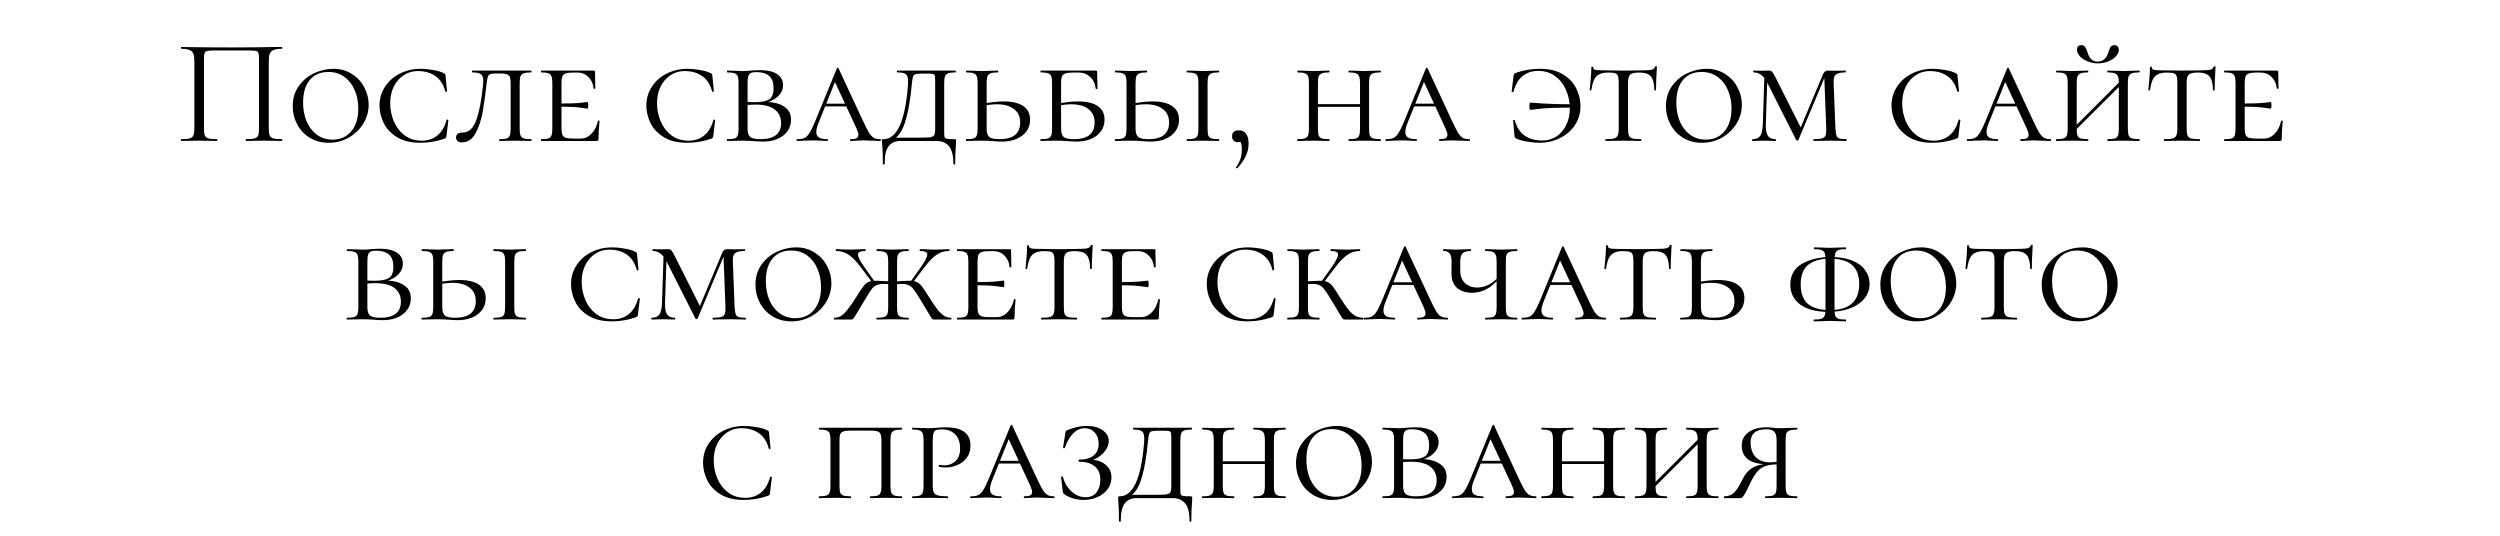 <?xml version="1.0" encoding="UTF-8"?> <svg xmlns="http://www.w3.org/2000/svg" width="266" height="57" viewBox="0 0 266 57" fill="none"> <path d="M29.991 14.808C30.023 14.808 30.039 14.84 30.039 14.904C30.039 14.968 30.023 15 29.991 15C29.65 15 29.383 14.995 29.191 14.984L28.103 14.968L26.967 14.984C26.775 14.995 26.514 15 26.183 15C26.151 15 26.135 14.968 26.135 14.904C26.135 14.84 26.151 14.808 26.183 14.808C26.588 14.808 26.887 14.781 27.079 14.728C27.271 14.675 27.399 14.573 27.463 14.424C27.527 14.264 27.559 14.024 27.559 13.704V6.36C27.559 5.997 27.538 5.757 27.495 5.64C27.463 5.523 27.372 5.448 27.223 5.416C27.074 5.384 26.77 5.368 26.311 5.368H23.031C22.551 5.368 22.231 5.384 22.071 5.416C21.911 5.448 21.81 5.528 21.767 5.656C21.724 5.773 21.703 6.008 21.703 6.36V13.704C21.703 14.024 21.735 14.264 21.799 14.424C21.874 14.573 22.002 14.675 22.183 14.728C22.375 14.781 22.679 14.808 23.095 14.808C23.116 14.808 23.127 14.84 23.127 14.904C23.127 14.968 23.116 15 23.095 15C22.764 15 22.503 14.995 22.311 14.984L21.159 14.968L20.071 14.984C19.879 14.995 19.612 15 19.271 15C19.25 15 19.239 14.968 19.239 14.904C19.239 14.84 19.25 14.808 19.271 14.808C19.676 14.808 19.975 14.781 20.167 14.728C20.37 14.675 20.503 14.573 20.567 14.424C20.642 14.264 20.679 14.024 20.679 13.704V6.488C20.679 6.157 20.642 5.901 20.567 5.72C20.503 5.539 20.37 5.405 20.167 5.32C19.964 5.235 19.671 5.192 19.287 5.192C19.266 5.192 19.255 5.16 19.255 5.096C19.255 5.032 19.266 5 19.287 5C19.65 5 19.996 5.005 20.327 5.016C21.714 5.037 23.17 5.048 24.695 5.048C26.082 5.048 27.671 5.032 29.463 5H29.991C30.023 5 30.039 5.032 30.039 5.096C30.039 5.16 30.023 5.192 29.991 5.192C29.607 5.192 29.314 5.235 29.111 5.32C28.908 5.405 28.77 5.539 28.695 5.72C28.631 5.901 28.599 6.157 28.599 6.488V13.704C28.599 14.024 28.631 14.264 28.695 14.424C28.77 14.573 28.903 14.675 29.095 14.728C29.287 14.781 29.586 14.808 29.991 14.808ZM34.97 15.192C34.224 15.192 33.557 15.016 32.97 14.664C32.394 14.312 31.946 13.837 31.626 13.24C31.306 12.643 31.146 11.997 31.146 11.304C31.146 10.472 31.36 9.757 31.786 9.16C32.224 8.552 32.773 8.093 33.434 7.784C34.106 7.475 34.789 7.32 35.482 7.32C36.229 7.32 36.885 7.507 37.45 7.88C38.026 8.243 38.464 8.717 38.762 9.304C39.072 9.891 39.226 10.504 39.226 11.144C39.226 11.859 39.034 12.531 38.65 13.16C38.266 13.779 37.749 14.275 37.098 14.648C36.448 15.011 35.738 15.192 34.97 15.192ZM35.386 14.856C36.218 14.856 36.88 14.563 37.37 13.976C37.872 13.389 38.122 12.579 38.122 11.544C38.122 10.829 37.994 10.179 37.738 9.592C37.493 9.005 37.13 8.536 36.65 8.184C36.17 7.832 35.6 7.656 34.938 7.656C34.085 7.656 33.424 7.944 32.954 8.52C32.485 9.085 32.25 9.88 32.25 10.904C32.25 11.64 32.373 12.307 32.618 12.904C32.874 13.501 33.237 13.976 33.706 14.328C34.186 14.68 34.746 14.856 35.386 14.856ZM44.781 7.32C45.186 7.32 45.618 7.363 46.077 7.448C46.546 7.523 46.925 7.635 47.213 7.784C47.287 7.816 47.335 7.848 47.357 7.88C47.378 7.912 47.394 7.971 47.405 8.056L47.565 9.704C47.565 9.736 47.533 9.757 47.469 9.768C47.415 9.779 47.383 9.763 47.373 9.72C47.181 8.984 46.829 8.44 46.317 8.088C45.815 7.736 45.191 7.56 44.445 7.56C43.89 7.56 43.389 7.709 42.941 8.008C42.493 8.307 42.141 8.717 41.885 9.24C41.639 9.752 41.517 10.333 41.517 10.984C41.517 11.645 41.645 12.285 41.901 12.904C42.157 13.512 42.535 14.008 43.037 14.392C43.549 14.776 44.162 14.968 44.877 14.968C45.527 14.968 46.077 14.787 46.525 14.424C46.983 14.061 47.314 13.507 47.517 12.76C47.517 12.728 47.543 12.712 47.597 12.712C47.618 12.712 47.639 12.723 47.661 12.744C47.693 12.755 47.709 12.765 47.709 12.776L47.501 14.472C47.49 14.557 47.474 14.616 47.453 14.648C47.431 14.68 47.373 14.717 47.277 14.76C46.455 15.048 45.602 15.192 44.717 15.192C43.703 15.192 42.871 14.989 42.221 14.584C41.57 14.179 41.101 13.672 40.813 13.064C40.525 12.456 40.381 11.843 40.381 11.224C40.381 10.499 40.573 9.837 40.957 9.24C41.341 8.643 41.869 8.173 42.541 7.832C43.213 7.491 43.959 7.32 44.781 7.32ZM52.846 7.816C52.537 7.816 52.318 7.837 52.19 7.88C52.062 7.923 51.971 8.008 51.918 8.136C51.865 8.264 51.822 8.477 51.79 8.776C51.651 10.024 51.507 11.069 51.358 11.912C51.209 12.755 50.958 13.507 50.606 14.168C50.254 14.819 49.774 15.144 49.166 15.144C48.739 15.144 48.526 14.973 48.526 14.632C48.526 14.28 48.761 14.104 49.23 14.104C49.87 14.104 50.35 13.667 50.67 12.792C50.99 11.907 51.23 10.669 51.39 9.08C51.411 8.845 51.422 8.691 51.422 8.616C51.422 8.253 51.337 8.013 51.166 7.896C51.006 7.768 50.702 7.704 50.254 7.704C50.233 7.704 50.222 7.672 50.222 7.608C50.222 7.544 50.233 7.512 50.254 7.512H56.526C56.547 7.512 56.558 7.544 56.558 7.608C56.558 7.672 56.547 7.704 56.526 7.704C56.163 7.704 55.897 7.736 55.726 7.8C55.566 7.853 55.454 7.955 55.39 8.104C55.326 8.253 55.294 8.488 55.294 8.808V13.704C55.294 14.024 55.326 14.264 55.39 14.424C55.454 14.573 55.566 14.675 55.726 14.728C55.897 14.781 56.163 14.808 56.526 14.808C56.547 14.808 56.558 14.84 56.558 14.904C56.558 14.968 56.547 15 56.526 15C56.217 15 55.971 14.995 55.79 14.984L54.83 14.968L53.854 14.984C53.683 14.995 53.449 15 53.15 15C53.118 15 53.102 14.968 53.102 14.904C53.102 14.84 53.118 14.808 53.15 14.808C53.502 14.808 53.758 14.781 53.918 14.728C54.078 14.675 54.185 14.573 54.238 14.424C54.302 14.264 54.334 14.024 54.334 13.704V8.84C54.334 8.552 54.307 8.339 54.254 8.2C54.201 8.061 54.099 7.965 53.95 7.912C53.801 7.848 53.571 7.816 53.262 7.816H52.846ZM57.583 15C57.562 15 57.551 14.968 57.551 14.904C57.551 14.84 57.562 14.808 57.583 14.808C57.935 14.808 58.191 14.781 58.351 14.728C58.511 14.675 58.618 14.573 58.671 14.424C58.735 14.264 58.767 14.024 58.767 13.704V8.808C58.767 8.488 58.735 8.253 58.671 8.104C58.618 7.955 58.511 7.853 58.351 7.8C58.191 7.736 57.935 7.704 57.583 7.704C57.562 7.704 57.551 7.672 57.551 7.608C57.551 7.544 57.562 7.512 57.583 7.512H63.151C63.258 7.512 63.311 7.555 63.311 7.64L63.327 8.632C63.338 8.835 63.343 9.091 63.343 9.4C63.343 9.432 63.311 9.448 63.247 9.448C63.183 9.448 63.151 9.432 63.151 9.4C63.109 8.909 62.927 8.509 62.607 8.2C62.298 7.88 61.914 7.72 61.455 7.72H61.007C60.634 7.72 60.362 7.752 60.191 7.816C60.021 7.869 59.903 7.971 59.839 8.12C59.775 8.269 59.743 8.504 59.743 8.824V13.64C59.743 13.949 59.775 14.184 59.839 14.344C59.903 14.493 60.021 14.6 60.191 14.664C60.373 14.717 60.645 14.744 61.007 14.744H61.775C62.213 14.744 62.597 14.573 62.927 14.232C63.269 13.88 63.498 13.427 63.615 12.872C63.615 12.84 63.642 12.824 63.695 12.824C63.759 12.824 63.791 12.84 63.791 12.872C63.717 13.64 63.679 14.269 63.679 14.76C63.679 14.845 63.663 14.909 63.631 14.952C63.599 14.984 63.535 15 63.439 15H57.583ZM62.511 11.56C62.469 11.56 62.234 11.528 61.807 11.464C61.391 11.389 60.57 11.352 59.343 11.352V11.016C60.559 11.016 61.375 10.989 61.791 10.936C62.218 10.883 62.458 10.856 62.511 10.856C62.565 10.856 62.591 10.968 62.591 11.192C62.591 11.437 62.565 11.56 62.511 11.56ZM73.171 7.32C73.577 7.32 74.009 7.363 74.467 7.448C74.937 7.523 75.315 7.635 75.603 7.784C75.678 7.816 75.726 7.848 75.747 7.88C75.769 7.912 75.785 7.971 75.795 8.056L75.955 9.704C75.955 9.736 75.923 9.757 75.859 9.768C75.806 9.779 75.774 9.763 75.763 9.72C75.571 8.984 75.219 8.44 74.707 8.088C74.206 7.736 73.582 7.56 72.835 7.56C72.281 7.56 71.779 7.709 71.331 8.008C70.883 8.307 70.531 8.717 70.275 9.24C70.03 9.752 69.907 10.333 69.907 10.984C69.907 11.645 70.035 12.285 70.291 12.904C70.547 13.512 70.926 14.008 71.427 14.392C71.939 14.776 72.553 14.968 73.267 14.968C73.918 14.968 74.467 14.787 74.915 14.424C75.374 14.061 75.705 13.507 75.907 12.76C75.907 12.728 75.934 12.712 75.987 12.712C76.009 12.712 76.03 12.723 76.051 12.744C76.083 12.755 76.099 12.765 76.099 12.776L75.891 14.472C75.881 14.557 75.865 14.616 75.843 14.648C75.822 14.68 75.763 14.717 75.667 14.76C74.846 15.048 73.993 15.192 73.107 15.192C72.094 15.192 71.262 14.989 70.611 14.584C69.961 14.179 69.491 13.672 69.203 13.064C68.915 12.456 68.771 11.843 68.771 11.224C68.771 10.499 68.963 9.837 69.347 9.24C69.731 8.643 70.259 8.173 70.931 7.832C71.603 7.491 72.35 7.32 73.171 7.32ZM81.621 10.84C82.431 10.883 83.055 11.064 83.493 11.384C83.941 11.693 84.165 12.141 84.165 12.728C84.165 13.421 83.887 13.987 83.333 14.424C82.778 14.851 82.063 15.064 81.189 15.064C80.911 15.064 80.586 15.048 80.213 15.016C80.063 15.005 79.887 14.995 79.685 14.984C79.482 14.973 79.263 14.968 79.029 14.968L78.101 14.984C77.919 14.995 77.674 15 77.365 15C77.343 15 77.333 14.968 77.333 14.904C77.333 14.84 77.343 14.808 77.365 14.808C77.727 14.808 77.989 14.781 78.149 14.728C78.319 14.675 78.431 14.573 78.485 14.424C78.549 14.264 78.581 14.024 78.581 13.704V8.808C78.581 8.488 78.549 8.253 78.485 8.104C78.431 7.955 78.319 7.853 78.149 7.8C77.989 7.736 77.733 7.704 77.381 7.704C77.359 7.704 77.349 7.672 77.349 7.608C77.349 7.544 77.359 7.512 77.381 7.512L78.101 7.528C78.506 7.549 78.815 7.56 79.029 7.56C79.317 7.56 79.61 7.544 79.909 7.512C80.015 7.501 80.165 7.491 80.357 7.48C80.559 7.469 80.735 7.464 80.885 7.464C81.653 7.464 82.25 7.603 82.677 7.88C83.103 8.157 83.317 8.547 83.317 9.048C83.317 9.539 83.114 9.96 82.709 10.312C82.314 10.664 81.791 10.893 81.141 11L81.621 10.84ZM80.469 7.672C80.213 7.672 80.021 7.704 79.893 7.768C79.765 7.821 79.674 7.933 79.621 8.104C79.567 8.264 79.541 8.509 79.541 8.84V10.904L79.141 10.824C79.429 10.856 79.813 10.872 80.293 10.872C80.997 10.872 81.509 10.776 81.829 10.584C82.149 10.381 82.309 9.981 82.309 9.384C82.309 8.787 82.154 8.355 81.845 8.088C81.535 7.811 81.077 7.672 80.469 7.672ZM80.901 14.808C82.373 14.808 83.109 14.237 83.109 13.096C83.109 12.488 82.885 12.008 82.437 11.656C81.989 11.304 81.301 11.128 80.373 11.128C79.882 11.128 79.471 11.16 79.141 11.224L79.541 11.096V13.704C79.541 14.109 79.631 14.397 79.813 14.568C80.005 14.728 80.367 14.808 80.901 14.808ZM87.797 11.032H90.709L90.821 11.32H87.541L87.797 11.032ZM93.669 14.808C93.712 14.808 93.733 14.84 93.733 14.904C93.733 14.968 93.712 15 93.669 15C93.477 15 93.168 14.989 92.741 14.968C92.315 14.947 92.005 14.936 91.813 14.936C91.643 14.936 91.419 14.947 91.141 14.968C90.864 14.989 90.651 15 90.501 15C90.459 15 90.437 14.968 90.437 14.904C90.437 14.84 90.459 14.808 90.501 14.808C90.789 14.808 90.997 14.776 91.125 14.712C91.264 14.637 91.333 14.515 91.333 14.344C91.333 14.195 91.264 13.965 91.125 13.656L88.693 8.408L89.109 8.056L87.109 13.032C86.939 13.437 86.853 13.773 86.853 14.04C86.853 14.317 86.949 14.515 87.141 14.632C87.333 14.749 87.627 14.808 88.021 14.808C88.075 14.808 88.101 14.84 88.101 14.904C88.101 14.968 88.075 15 88.021 15C87.861 15 87.643 14.989 87.365 14.968C87.067 14.947 86.789 14.936 86.533 14.936C86.267 14.936 85.952 14.947 85.589 14.968C85.269 14.989 85.013 15 84.821 15C84.768 15 84.741 14.968 84.741 14.904C84.741 14.84 84.768 14.808 84.821 14.808C85.152 14.808 85.413 14.765 85.605 14.68C85.797 14.584 85.973 14.403 86.133 14.136C86.304 13.869 86.507 13.453 86.741 12.888L89.045 7.272C89.067 7.229 89.099 7.208 89.141 7.208C89.184 7.208 89.211 7.229 89.221 7.272L91.797 12.808C92.075 13.405 92.293 13.837 92.453 14.104C92.624 14.371 92.795 14.557 92.965 14.664C93.147 14.76 93.381 14.808 93.669 14.808ZM93.935 17.432C93.935 16.803 93.924 16.328 93.903 16.008C93.882 15.688 93.871 15.491 93.871 15.416C93.85 15.203 93.839 15.064 93.839 15C93.839 14.904 93.844 14.851 93.855 14.84C93.876 14.819 93.924 14.808 93.999 14.808C95.439 14.808 96.308 12.899 96.607 9.08C96.618 8.973 96.623 8.835 96.623 8.664C96.623 8.269 96.543 8.013 96.383 7.896C96.223 7.768 95.919 7.704 95.471 7.704C95.439 7.704 95.423 7.672 95.423 7.608C95.423 7.544 95.439 7.512 95.471 7.512H101.663C101.684 7.512 101.695 7.544 101.695 7.608C101.695 7.672 101.684 7.704 101.663 7.704C101.311 7.704 101.05 7.736 100.879 7.8C100.719 7.864 100.607 7.976 100.543 8.136C100.49 8.285 100.463 8.52 100.463 8.84V13.704V14.216C100.463 14.419 100.484 14.557 100.527 14.632C100.57 14.707 100.66 14.755 100.799 14.776C100.938 14.797 101.194 14.808 101.567 14.808C101.642 14.808 101.684 14.819 101.695 14.84C101.716 14.851 101.727 14.904 101.727 15L101.711 15.4C101.658 15.965 101.631 16.643 101.631 17.432C101.631 17.485 101.599 17.512 101.535 17.512C101.471 17.512 101.439 17.485 101.439 17.432C101.439 16.536 101.279 15.907 100.959 15.544C100.65 15.181 100.207 15 99.631 15H95.791C95.268 15 94.858 15.181 94.559 15.544C94.271 15.907 94.127 16.536 94.127 17.432C94.127 17.485 94.095 17.512 94.031 17.512C93.967 17.512 93.935 17.485 93.935 17.432ZM94.799 14.648H97.391C98.138 14.648 98.639 14.637 98.895 14.616C99.151 14.584 99.316 14.509 99.391 14.392C99.466 14.275 99.503 14.045 99.503 13.704V8.808C99.503 8.445 99.492 8.205 99.471 8.088C99.45 7.971 99.391 7.901 99.295 7.88C99.199 7.848 99.007 7.832 98.719 7.832H98.047C97.738 7.832 97.519 7.853 97.391 7.896C97.274 7.939 97.194 8.019 97.151 8.136C97.108 8.253 97.071 8.467 97.039 8.776C96.868 10.664 96.602 12.131 96.239 13.176C95.887 14.221 95.332 14.84 94.575 15.032L94.799 14.648ZM104.978 13.704C104.978 14.109 105.069 14.397 105.25 14.568C105.432 14.728 105.789 14.808 106.322 14.808C107.08 14.808 107.64 14.659 108.002 14.36C108.365 14.051 108.546 13.613 108.546 13.048C108.546 12.419 108.328 11.939 107.89 11.608C107.464 11.267 106.856 11.096 106.066 11.096C105.608 11.096 105.101 11.155 104.546 11.272L104.466 11.048C105.405 10.877 106.178 10.792 106.786 10.792C107.704 10.792 108.402 10.957 108.882 11.288C109.362 11.619 109.602 12.099 109.602 12.728C109.602 13.421 109.325 13.987 108.77 14.424C108.216 14.851 107.501 15.064 106.626 15.064C106.349 15.064 106.024 15.048 105.65 15.016C105.501 15.005 105.325 14.995 105.122 14.984C104.92 14.973 104.701 14.968 104.466 14.968L103.538 14.984C103.357 14.995 103.112 15 102.802 15C102.781 15 102.77 14.968 102.77 14.904C102.77 14.84 102.781 14.808 102.802 14.808C103.165 14.808 103.426 14.781 103.586 14.728C103.757 14.675 103.869 14.573 103.922 14.424C103.986 14.264 104.018 14.024 104.018 13.704V8.808C104.018 8.488 103.986 8.253 103.922 8.104C103.869 7.955 103.757 7.853 103.586 7.8C103.426 7.736 103.17 7.704 102.818 7.704C102.797 7.704 102.786 7.672 102.786 7.608C102.786 7.544 102.797 7.512 102.818 7.512L103.538 7.528C103.944 7.549 104.258 7.56 104.482 7.56C104.749 7.56 105.085 7.549 105.49 7.528L106.178 7.512C106.2 7.512 106.21 7.544 106.21 7.608C106.21 7.672 106.2 7.704 106.178 7.704C105.837 7.704 105.581 7.736 105.41 7.8C105.24 7.864 105.122 7.976 105.058 8.136C105.005 8.285 104.978 8.52 104.978 8.84V13.704ZM112.9 13.704C112.9 14.109 112.991 14.397 113.172 14.568C113.353 14.728 113.711 14.808 114.244 14.808C115.001 14.808 115.561 14.659 115.924 14.36C116.287 14.051 116.468 13.613 116.468 13.048C116.468 12.419 116.249 11.939 115.812 11.608C115.385 11.267 114.777 11.096 113.988 11.096C113.529 11.096 113.023 11.155 112.468 11.272L112.388 11.048C113.327 10.877 114.1 10.792 114.708 10.792C115.625 10.792 116.324 10.957 116.804 11.288C117.284 11.619 117.524 12.099 117.524 12.728C117.524 13.421 117.247 13.987 116.692 14.424C116.137 14.851 115.423 15.064 114.548 15.064C114.271 15.064 113.945 15.048 113.572 15.016C113.423 15.005 113.247 14.995 113.044 14.984C112.841 14.973 112.623 14.968 112.388 14.968L111.46 14.984C111.279 14.995 111.033 15 110.724 15C110.703 15 110.692 14.968 110.692 14.904C110.692 14.84 110.703 14.808 110.724 14.808C111.087 14.808 111.348 14.781 111.508 14.728C111.679 14.675 111.791 14.573 111.844 14.424C111.908 14.264 111.94 14.024 111.94 13.704V8.808C111.94 8.488 111.908 8.253 111.844 8.104C111.791 7.955 111.679 7.853 111.508 7.8C111.348 7.736 111.092 7.704 110.74 7.704C110.719 7.704 110.708 7.672 110.708 7.608C110.708 7.544 110.719 7.512 110.74 7.512H116.58C116.687 7.512 116.74 7.555 116.74 7.64L116.756 8.664C116.767 8.867 116.772 9.123 116.772 9.432C116.772 9.464 116.74 9.48 116.676 9.48C116.623 9.48 116.591 9.464 116.58 9.432C116.537 8.931 116.345 8.52 116.004 8.2C115.673 7.88 115.263 7.72 114.772 7.72H114.164C113.791 7.72 113.519 7.752 113.348 7.816C113.177 7.869 113.06 7.971 112.996 8.12C112.932 8.269 112.9 8.504 112.9 8.824V13.704ZM120.822 13.704C120.822 14.109 120.913 14.397 121.094 14.568C121.275 14.728 121.633 14.808 122.166 14.808C122.923 14.808 123.483 14.659 123.846 14.36C124.209 14.051 124.39 13.613 124.39 13.048C124.39 12.419 124.171 11.939 123.734 11.608C123.307 11.267 122.699 11.096 121.91 11.096C121.451 11.096 120.945 11.155 120.39 11.272L120.31 11.048C121.249 10.877 122.022 10.792 122.63 10.792C123.547 10.792 124.246 10.957 124.726 11.288C125.206 11.619 125.446 12.099 125.446 12.728C125.446 13.421 125.169 13.987 124.614 14.424C124.059 14.851 123.345 15.064 122.47 15.064C122.193 15.064 121.867 15.048 121.494 15.016C121.345 15.005 121.169 14.995 120.966 14.984C120.763 14.973 120.545 14.968 120.31 14.968L119.382 14.984C119.201 14.995 118.955 15 118.646 15C118.625 15 118.614 14.968 118.614 14.904C118.614 14.84 118.625 14.808 118.646 14.808C119.009 14.808 119.27 14.781 119.43 14.728C119.601 14.675 119.713 14.573 119.766 14.424C119.83 14.264 119.862 14.024 119.862 13.704V8.808C119.862 8.488 119.83 8.253 119.766 8.104C119.713 7.955 119.601 7.853 119.43 7.8C119.27 7.736 119.014 7.704 118.662 7.704C118.641 7.704 118.63 7.672 118.63 7.608C118.63 7.544 118.641 7.512 118.662 7.512L119.382 7.528C119.787 7.549 120.102 7.56 120.326 7.56C120.593 7.56 120.929 7.549 121.334 7.528L122.022 7.512C122.043 7.512 122.054 7.544 122.054 7.608C122.054 7.672 122.043 7.704 122.022 7.704C121.681 7.704 121.425 7.736 121.254 7.8C121.083 7.864 120.966 7.976 120.902 8.136C120.849 8.285 120.822 8.52 120.822 8.84V13.704ZM128.486 13.704C128.486 14.035 128.513 14.275 128.566 14.424C128.63 14.573 128.742 14.675 128.902 14.728C129.062 14.781 129.323 14.808 129.686 14.808C129.718 14.808 129.734 14.84 129.734 14.904C129.734 14.968 129.718 15 129.686 15C129.387 15 129.153 14.995 128.982 14.984L127.99 14.968L127.03 14.984C126.849 14.995 126.603 15 126.294 15C126.273 15 126.262 14.968 126.262 14.904C126.262 14.84 126.273 14.808 126.294 14.808C126.657 14.808 126.918 14.781 127.078 14.728C127.249 14.675 127.361 14.573 127.414 14.424C127.478 14.264 127.51 14.024 127.51 13.704V8.808C127.51 8.488 127.478 8.253 127.414 8.104C127.361 7.955 127.249 7.853 127.078 7.8C126.907 7.736 126.646 7.704 126.294 7.704C126.273 7.704 126.262 7.672 126.262 7.608C126.262 7.544 126.273 7.512 126.294 7.512L127.03 7.528C127.435 7.549 127.755 7.56 127.99 7.56C128.257 7.56 128.593 7.549 128.998 7.528L129.686 7.512C129.718 7.512 129.734 7.544 129.734 7.608C129.734 7.672 129.718 7.704 129.686 7.704C129.345 7.704 129.089 7.736 128.918 7.8C128.747 7.864 128.63 7.976 128.566 8.136C128.513 8.285 128.486 8.52 128.486 8.84V13.704ZM131.827 13.864C132.147 13.864 132.398 13.987 132.579 14.232C132.761 14.467 132.851 14.813 132.851 15.272C132.851 15.752 132.75 16.2 132.547 16.616C132.345 17.043 132.046 17.469 131.651 17.896C131.641 17.907 131.625 17.912 131.603 17.912C131.571 17.912 131.545 17.896 131.523 17.864C131.502 17.832 131.502 17.805 131.523 17.784C131.758 17.453 131.918 17.139 132.003 16.84C132.089 16.541 132.131 16.205 132.131 15.832C132.131 15.544 132.089 15.309 132.003 15.128C131.929 14.957 131.822 14.808 131.683 14.68L132.291 14.568C132.302 14.749 132.254 14.888 132.147 14.984C132.041 15.08 131.902 15.128 131.731 15.128C131.529 15.128 131.369 15.075 131.251 14.968C131.145 14.851 131.091 14.696 131.091 14.504C131.091 14.077 131.337 13.864 131.827 13.864ZM144.708 8.84C144.708 8.52 144.676 8.285 144.612 8.136C144.559 7.976 144.447 7.864 144.276 7.8C144.116 7.736 143.866 7.704 143.524 7.704C143.492 7.704 143.476 7.672 143.476 7.608C143.476 7.544 143.492 7.512 143.524 7.512L144.228 7.528C144.612 7.549 144.938 7.56 145.204 7.56C145.439 7.56 145.759 7.549 146.164 7.528L146.884 7.512C146.916 7.512 146.932 7.544 146.932 7.608C146.932 7.672 146.916 7.704 146.884 7.704C146.532 7.704 146.271 7.736 146.1 7.8C145.94 7.853 145.828 7.955 145.764 8.104C145.7 8.253 145.668 8.488 145.668 8.808V13.704C145.668 14.024 145.7 14.264 145.764 14.424C145.828 14.573 145.94 14.675 146.1 14.728C146.271 14.781 146.532 14.808 146.884 14.808C146.916 14.808 146.932 14.84 146.932 14.904C146.932 14.968 146.916 15 146.884 15C146.586 15 146.346 14.995 146.164 14.984L145.204 14.968L144.228 14.984C144.058 14.995 143.823 15 143.524 15C143.492 15 143.476 14.968 143.476 14.904C143.476 14.84 143.492 14.808 143.524 14.808C143.876 14.808 144.132 14.781 144.292 14.728C144.452 14.675 144.559 14.573 144.612 14.424C144.676 14.264 144.708 14.024 144.708 13.704V8.84ZM139.7 11.08H145.124V11.368H139.7V11.08ZM139.268 8.808C139.268 8.488 139.236 8.253 139.172 8.104C139.119 7.955 139.007 7.853 138.836 7.8C138.676 7.736 138.42 7.704 138.068 7.704C138.047 7.704 138.036 7.672 138.036 7.608C138.036 7.544 138.047 7.512 138.068 7.512L138.788 7.528C139.194 7.549 139.508 7.56 139.732 7.56C139.999 7.56 140.335 7.549 140.74 7.528L141.428 7.512C141.45 7.512 141.46 7.544 141.46 7.608C141.46 7.672 141.45 7.704 141.428 7.704C141.087 7.704 140.831 7.736 140.66 7.8C140.49 7.864 140.372 7.976 140.308 8.136C140.255 8.285 140.228 8.52 140.228 8.84V13.704C140.228 14.035 140.255 14.275 140.308 14.424C140.372 14.573 140.484 14.675 140.644 14.728C140.804 14.781 141.066 14.808 141.428 14.808C141.45 14.808 141.46 14.84 141.46 14.904C141.46 14.968 141.45 15 141.428 15C141.13 15 140.895 14.995 140.724 14.984L139.732 14.968L138.788 14.984C138.607 14.995 138.362 15 138.052 15C138.031 15 138.02 14.968 138.02 14.904C138.02 14.84 138.031 14.808 138.052 14.808C138.404 14.808 138.66 14.781 138.82 14.728C138.991 14.675 139.108 14.573 139.172 14.424C139.236 14.264 139.268 14.024 139.268 13.704V8.808ZM150.469 11.032H153.381L153.493 11.32H150.213L150.469 11.032ZM156.341 14.808C156.384 14.808 156.405 14.84 156.405 14.904C156.405 14.968 156.384 15 156.341 15C156.149 15 155.84 14.989 155.413 14.968C154.987 14.947 154.677 14.936 154.485 14.936C154.315 14.936 154.091 14.947 153.813 14.968C153.536 14.989 153.323 15 153.173 15C153.131 15 153.109 14.968 153.109 14.904C153.109 14.84 153.131 14.808 153.173 14.808C153.461 14.808 153.669 14.776 153.797 14.712C153.936 14.637 154.005 14.515 154.005 14.344C154.005 14.195 153.936 13.965 153.797 13.656L151.365 8.408L151.781 8.056L149.781 13.032C149.611 13.437 149.525 13.773 149.525 14.04C149.525 14.317 149.621 14.515 149.813 14.632C150.005 14.749 150.299 14.808 150.693 14.808C150.747 14.808 150.773 14.84 150.773 14.904C150.773 14.968 150.747 15 150.693 15C150.533 15 150.315 14.989 150.037 14.968C149.739 14.947 149.461 14.936 149.205 14.936C148.939 14.936 148.624 14.947 148.261 14.968C147.941 14.989 147.685 15 147.493 15C147.44 15 147.413 14.968 147.413 14.904C147.413 14.84 147.44 14.808 147.493 14.808C147.824 14.808 148.085 14.765 148.277 14.68C148.469 14.584 148.645 14.403 148.805 14.136C148.976 13.869 149.179 13.453 149.413 12.888L151.717 7.272C151.739 7.229 151.771 7.208 151.813 7.208C151.856 7.208 151.883 7.229 151.893 7.272L154.469 12.808C154.747 13.405 154.965 13.837 155.125 14.104C155.296 14.371 155.467 14.557 155.637 14.664C155.819 14.76 156.053 14.808 156.341 14.808ZM163.765 15.192C163.37 15.192 162.938 15.149 162.469 15.064C162.01 14.989 161.631 14.883 161.333 14.744C161.258 14.701 161.21 14.664 161.189 14.632C161.167 14.6 161.151 14.541 161.141 14.456L160.997 12.808C160.997 12.776 161.023 12.76 161.077 12.76C161.13 12.749 161.162 12.76 161.173 12.792C161.365 13.517 161.711 14.061 162.213 14.424C162.725 14.776 163.354 14.952 164.101 14.952C164.655 14.952 165.157 14.808 165.605 14.52C166.053 14.221 166.399 13.816 166.645 13.304C166.901 12.781 167.029 12.195 167.029 11.544C167.029 10.872 166.901 10.232 166.645 9.624C166.389 9.005 166.005 8.504 165.493 8.12C164.991 7.736 164.383 7.544 163.669 7.544C163.018 7.544 162.463 7.725 162.005 8.088C161.557 8.451 161.231 9.011 161.029 9.768C161.029 9.789 161.007 9.8 160.965 9.8C160.933 9.8 160.901 9.795 160.869 9.784C160.847 9.763 160.837 9.747 160.837 9.736L161.045 8.04C161.066 7.955 161.087 7.896 161.109 7.864C161.13 7.832 161.189 7.795 161.285 7.752C162.106 7.464 162.959 7.32 163.845 7.32C164.847 7.32 165.674 7.523 166.325 7.928C166.975 8.333 167.445 8.84 167.733 9.448C168.021 10.056 168.165 10.669 168.165 11.288C168.165 12.024 167.973 12.691 167.589 13.288C167.205 13.875 166.677 14.339 166.005 14.68C165.333 15.021 164.586 15.192 163.765 15.192ZM162.853 11.688C162.767 11.688 162.725 11.555 162.725 11.288C162.725 11.203 162.73 11.123 162.741 11.048C162.762 10.963 162.789 10.92 162.821 10.92L163.141 10.936C164.314 11.043 165.749 11.096 167.445 11.096V11.448C165.642 11.448 164.442 11.491 163.845 11.576C163.258 11.651 162.927 11.688 162.853 11.688ZM171.142 7.72C170.737 7.72 170.417 7.779 170.182 7.896C169.948 8.003 169.761 8.189 169.622 8.456C169.494 8.723 169.393 9.101 169.318 9.592C169.318 9.613 169.286 9.624 169.222 9.624C169.169 9.624 169.142 9.613 169.142 9.592C169.174 9.347 169.212 8.952 169.254 8.408C169.297 7.864 169.318 7.448 169.318 7.16C169.318 7.107 169.35 7.08 169.414 7.08C169.478 7.08 169.51 7.107 169.51 7.16C169.51 7.299 169.59 7.389 169.75 7.432C169.91 7.464 170.108 7.48 170.342 7.48C171.281 7.501 172.086 7.512 172.758 7.512L174.15 7.496C174.342 7.485 174.593 7.48 174.902 7.48C175.286 7.48 175.569 7.459 175.75 7.416C175.932 7.363 176.049 7.256 176.102 7.096C176.124 7.064 176.161 7.048 176.214 7.048C176.268 7.048 176.294 7.064 176.294 7.096C176.23 8.248 176.198 9.08 176.198 9.592C176.198 9.613 176.166 9.624 176.102 9.624C176.049 9.624 176.022 9.613 176.022 9.592C176.012 9.112 175.953 8.739 175.846 8.472C175.75 8.205 175.585 8.013 175.35 7.896C175.116 7.779 174.79 7.72 174.374 7.72C173.916 7.72 173.606 7.795 173.446 7.944C173.297 8.083 173.222 8.371 173.222 8.808V13.704C173.222 14.035 173.254 14.275 173.318 14.424C173.382 14.573 173.505 14.675 173.686 14.728C173.878 14.781 174.182 14.808 174.598 14.808C174.63 14.808 174.646 14.84 174.646 14.904C174.646 14.968 174.63 15 174.598 15C174.268 15 174.012 14.995 173.83 14.984L172.71 14.968L171.638 14.984C171.446 14.995 171.18 15 170.838 15C170.817 15 170.806 14.968 170.806 14.904C170.806 14.84 170.817 14.808 170.838 14.808C171.244 14.808 171.542 14.781 171.734 14.728C171.926 14.675 172.054 14.573 172.118 14.424C172.193 14.264 172.23 14.024 172.23 13.704V8.776C172.23 8.467 172.204 8.243 172.15 8.104C172.108 7.955 172.012 7.853 171.862 7.8C171.713 7.747 171.473 7.72 171.142 7.72ZM181.08 15.192C180.333 15.192 179.666 15.016 179.08 14.664C178.504 14.312 178.056 13.837 177.736 13.24C177.416 12.643 177.256 11.997 177.256 11.304C177.256 10.472 177.469 9.757 177.896 9.16C178.333 8.552 178.882 8.093 179.544 7.784C180.216 7.475 180.898 7.32 181.592 7.32C182.338 7.32 182.994 7.507 183.56 7.88C184.136 8.243 184.573 8.717 184.872 9.304C185.181 9.891 185.336 10.504 185.336 11.144C185.336 11.859 185.144 12.531 184.76 13.16C184.376 13.779 183.858 14.275 183.208 14.648C182.557 15.011 181.848 15.192 181.08 15.192ZM181.496 14.856C182.328 14.856 182.989 14.563 183.48 13.976C183.981 13.389 184.232 12.579 184.232 11.544C184.232 10.829 184.104 10.179 183.848 9.592C183.602 9.005 183.24 8.536 182.76 8.184C182.28 7.832 181.709 7.656 181.048 7.656C180.194 7.656 179.533 7.944 179.064 8.52C178.594 9.085 178.36 9.88 178.36 10.904C178.36 11.64 178.482 12.307 178.728 12.904C178.984 13.501 179.346 13.976 179.816 14.328C180.296 14.68 180.856 14.856 181.496 14.856ZM187.738 7.864L188.058 7.912L187.882 13.256C187.871 13.821 187.946 14.221 188.106 14.456C188.266 14.691 188.538 14.808 188.922 14.808C188.954 14.808 188.97 14.84 188.97 14.904C188.97 14.968 188.954 15 188.922 15C188.698 15 188.527 14.995 188.41 14.984L187.706 14.968L187.034 14.984C186.895 14.995 186.703 15 186.458 15C186.437 15 186.426 14.968 186.426 14.904C186.426 14.84 186.437 14.808 186.458 14.808C186.853 14.808 187.13 14.691 187.29 14.456C187.45 14.221 187.541 13.821 187.562 13.256L187.738 7.864ZM196.458 14.808C196.479 14.808 196.49 14.84 196.49 14.904C196.49 14.968 196.479 15 196.458 15C196.159 15 195.925 14.995 195.754 14.984L194.81 14.968L193.722 14.984C193.541 14.995 193.29 15 192.97 15C192.949 15 192.938 14.968 192.938 14.904C192.938 14.84 192.949 14.808 192.97 14.808C193.365 14.808 193.658 14.781 193.85 14.728C194.042 14.675 194.17 14.573 194.234 14.424C194.298 14.264 194.325 14.024 194.314 13.704L194.09 7.832L194.362 7.704L191.354 14.888C191.333 14.931 191.295 14.952 191.242 14.952C191.178 14.952 191.135 14.931 191.114 14.888L188.058 8.84C187.685 8.083 187.194 7.704 186.586 7.704C186.554 7.704 186.538 7.672 186.538 7.608C186.538 7.544 186.554 7.512 186.586 7.512L187.466 7.528L188.234 7.512C188.373 7.512 188.485 7.56 188.57 7.656C188.655 7.752 188.789 7.981 188.97 8.344L191.674 13.72L191.226 14.44L193.962 7.912C194.005 7.795 194.069 7.699 194.154 7.624C194.25 7.549 194.346 7.512 194.442 7.512L195.29 7.528L196.362 7.512C196.383 7.512 196.394 7.544 196.394 7.608C196.394 7.672 196.383 7.704 196.362 7.704C195.882 7.704 195.546 7.779 195.354 7.928C195.162 8.067 195.077 8.349 195.098 8.776L195.29 13.704C195.311 14.035 195.349 14.275 195.402 14.424C195.455 14.573 195.557 14.675 195.706 14.728C195.866 14.781 196.117 14.808 196.458 14.808ZM205.656 7.32C206.061 7.32 206.493 7.363 206.952 7.448C207.421 7.523 207.8 7.635 208.088 7.784C208.162 7.816 208.21 7.848 208.232 7.88C208.253 7.912 208.269 7.971 208.28 8.056L208.44 9.704C208.44 9.736 208.408 9.757 208.344 9.768C208.29 9.779 208.258 9.763 208.248 9.72C208.056 8.984 207.704 8.44 207.192 8.088C206.69 7.736 206.066 7.56 205.32 7.56C204.765 7.56 204.264 7.709 203.816 8.008C203.368 8.307 203.016 8.717 202.76 9.24C202.514 9.752 202.392 10.333 202.392 10.984C202.392 11.645 202.52 12.285 202.776 12.904C203.032 13.512 203.41 14.008 203.912 14.392C204.424 14.776 205.037 14.968 205.752 14.968C206.402 14.968 206.952 14.787 207.4 14.424C207.858 14.061 208.189 13.507 208.392 12.76C208.392 12.728 208.418 12.712 208.472 12.712C208.493 12.712 208.514 12.723 208.536 12.744C208.568 12.755 208.584 12.765 208.584 12.776L208.376 14.472C208.365 14.557 208.349 14.616 208.328 14.648C208.306 14.68 208.248 14.717 208.152 14.76C207.33 15.048 206.477 15.192 205.592 15.192C204.578 15.192 203.746 14.989 203.096 14.584C202.445 14.179 201.976 13.672 201.688 13.064C201.4 12.456 201.256 11.843 201.256 11.224C201.256 10.499 201.448 9.837 201.832 9.24C202.216 8.643 202.744 8.173 203.416 7.832C204.088 7.491 204.834 7.32 205.656 7.32ZM212.313 11.032H215.225L215.337 11.32H212.057L212.313 11.032ZM218.185 14.808C218.228 14.808 218.249 14.84 218.249 14.904C218.249 14.968 218.228 15 218.185 15C217.993 15 217.684 14.989 217.257 14.968C216.83 14.947 216.521 14.936 216.329 14.936C216.158 14.936 215.934 14.947 215.657 14.968C215.38 14.989 215.166 15 215.017 15C214.974 15 214.953 14.968 214.953 14.904C214.953 14.84 214.974 14.808 215.017 14.808C215.305 14.808 215.513 14.776 215.641 14.712C215.78 14.637 215.849 14.515 215.849 14.344C215.849 14.195 215.78 13.965 215.641 13.656L213.209 8.408L213.625 8.056L211.625 13.032C211.454 13.437 211.369 13.773 211.369 14.04C211.369 14.317 211.465 14.515 211.657 14.632C211.849 14.749 212.142 14.808 212.537 14.808C212.59 14.808 212.617 14.84 212.617 14.904C212.617 14.968 212.59 15 212.537 15C212.377 15 212.158 14.989 211.881 14.968C211.582 14.947 211.305 14.936 211.049 14.936C210.782 14.936 210.468 14.947 210.105 14.968C209.785 14.989 209.529 15 209.337 15C209.284 15 209.257 14.968 209.257 14.904C209.257 14.84 209.284 14.808 209.337 14.808C209.668 14.808 209.929 14.765 210.121 14.68C210.313 14.584 210.489 14.403 210.649 14.136C210.82 13.869 211.022 13.453 211.257 12.888L213.561 7.272C213.582 7.229 213.614 7.208 213.657 7.208C213.7 7.208 213.726 7.229 213.737 7.272L216.313 12.808C216.59 13.405 216.809 13.837 216.969 14.104C217.14 14.371 217.31 14.557 217.481 14.664C217.662 14.76 217.897 14.808 218.185 14.808ZM225.443 8.84C225.443 8.52 225.411 8.285 225.347 8.136C225.293 7.976 225.181 7.864 225.011 7.8C224.851 7.736 224.6 7.704 224.259 7.704C224.227 7.704 224.211 7.672 224.211 7.608C224.211 7.544 224.227 7.512 224.259 7.512L224.963 7.528C225.347 7.549 225.672 7.56 225.939 7.56C226.173 7.56 226.493 7.549 226.899 7.528L227.619 7.512C227.651 7.512 227.667 7.544 227.667 7.608C227.667 7.672 227.651 7.704 227.619 7.704C227.267 7.704 227.005 7.736 226.835 7.8C226.675 7.853 226.563 7.955 226.499 8.104C226.435 8.253 226.403 8.488 226.403 8.808V13.704C226.403 14.024 226.435 14.264 226.499 14.424C226.563 14.573 226.675 14.675 226.835 14.728C227.005 14.781 227.267 14.808 227.619 14.808C227.651 14.808 227.667 14.84 227.667 14.904C227.667 14.968 227.651 15 227.619 15C227.32 15 227.08 14.995 226.899 14.984L225.939 14.968L224.963 14.984C224.792 14.995 224.557 15 224.259 15C224.227 15 224.211 14.968 224.211 14.904C224.211 14.84 224.227 14.808 224.259 14.808C224.611 14.808 224.867 14.781 225.027 14.728C225.187 14.675 225.293 14.573 225.347 14.424C225.411 14.264 225.443 14.024 225.443 13.704V8.84ZM220.307 13.928L225.859 8.376L226.099 8.6L220.531 14.152L220.307 13.928ZM220.003 8.808C220.003 8.488 219.971 8.253 219.907 8.104C219.853 7.955 219.741 7.853 219.571 7.8C219.411 7.736 219.155 7.704 218.803 7.704C218.781 7.704 218.771 7.672 218.771 7.608C218.771 7.544 218.781 7.512 218.803 7.512L219.523 7.528C219.928 7.549 220.243 7.56 220.467 7.56C220.733 7.56 221.069 7.549 221.475 7.528L222.163 7.512C222.184 7.512 222.195 7.544 222.195 7.608C222.195 7.672 222.184 7.704 222.163 7.704C221.821 7.704 221.565 7.736 221.395 7.8C221.224 7.864 221.107 7.976 221.043 8.136C220.989 8.285 220.963 8.52 220.963 8.84V13.704C220.963 14.035 220.989 14.275 221.043 14.424C221.107 14.573 221.219 14.675 221.379 14.728C221.539 14.781 221.8 14.808 222.163 14.808C222.184 14.808 222.195 14.84 222.195 14.904C222.195 14.968 222.184 15 222.163 15C221.864 15 221.629 14.995 221.459 14.984L220.467 14.968L219.523 14.984C219.341 14.995 219.096 15 218.787 15C218.765 15 218.755 14.968 218.755 14.904C218.755 14.84 218.765 14.808 218.787 14.808C219.139 14.808 219.395 14.781 219.555 14.728C219.725 14.675 219.843 14.573 219.907 14.424C219.971 14.264 220.003 14.024 220.003 13.704V8.808ZM223.187 6.552C223.485 6.552 223.731 6.461 223.923 6.28C224.115 6.099 224.248 5.864 224.323 5.576C224.397 5.32 224.477 5.128 224.563 5C224.648 4.872 224.787 4.808 224.979 4.808C225.128 4.808 225.24 4.856 225.315 4.952C225.4 5.037 225.443 5.155 225.443 5.304C225.443 5.549 225.336 5.784 225.123 6.008C224.909 6.232 224.627 6.413 224.275 6.552C223.933 6.68 223.576 6.744 223.203 6.744C222.829 6.744 222.472 6.675 222.131 6.536C221.789 6.397 221.512 6.216 221.299 5.992C221.096 5.768 220.995 5.533 220.995 5.288C220.995 4.968 221.149 4.808 221.459 4.808C221.651 4.808 221.784 4.872 221.859 5C221.944 5.117 222.029 5.309 222.115 5.576C222.296 6.227 222.653 6.552 223.187 6.552ZM230.58 7.72C230.174 7.72 229.854 7.779 229.62 7.896C229.385 8.003 229.198 8.189 229.06 8.456C228.932 8.723 228.83 9.101 228.756 9.592C228.756 9.613 228.724 9.624 228.66 9.624C228.606 9.624 228.58 9.613 228.58 9.592C228.612 9.347 228.649 8.952 228.692 8.408C228.734 7.864 228.756 7.448 228.756 7.16C228.756 7.107 228.788 7.08 228.852 7.08C228.916 7.08 228.948 7.107 228.948 7.16C228.948 7.299 229.028 7.389 229.188 7.432C229.348 7.464 229.545 7.48 229.78 7.48C230.718 7.501 231.524 7.512 232.196 7.512L233.588 7.496C233.78 7.485 234.03 7.48 234.34 7.48C234.724 7.48 235.006 7.459 235.188 7.416C235.369 7.363 235.486 7.256 235.54 7.096C235.561 7.064 235.598 7.048 235.652 7.048C235.705 7.048 235.732 7.064 235.732 7.096C235.668 8.248 235.636 9.08 235.636 9.592C235.636 9.613 235.604 9.624 235.54 9.624C235.486 9.624 235.46 9.613 235.46 9.592C235.449 9.112 235.39 8.739 235.284 8.472C235.188 8.205 235.022 8.013 234.788 7.896C234.553 7.779 234.228 7.72 233.812 7.72C233.353 7.72 233.044 7.795 232.884 7.944C232.734 8.083 232.66 8.371 232.66 8.808V13.704C232.66 14.035 232.692 14.275 232.756 14.424C232.82 14.573 232.942 14.675 233.124 14.728C233.316 14.781 233.62 14.808 234.036 14.808C234.068 14.808 234.084 14.84 234.084 14.904C234.084 14.968 234.068 15 234.036 15C233.705 15 233.449 14.995 233.268 14.984L232.148 14.968L231.076 14.984C230.884 14.995 230.617 15 230.276 15C230.254 15 230.244 14.968 230.244 14.904C230.244 14.84 230.254 14.808 230.276 14.808C230.681 14.808 230.98 14.781 231.172 14.728C231.364 14.675 231.492 14.573 231.556 14.424C231.63 14.264 231.668 14.024 231.668 13.704V8.776C231.668 8.467 231.641 8.243 231.588 8.104C231.545 7.955 231.449 7.853 231.3 7.8C231.15 7.747 230.91 7.72 230.58 7.72ZM236.677 15C236.656 15 236.645 14.968 236.645 14.904C236.645 14.84 236.656 14.808 236.677 14.808C237.029 14.808 237.285 14.781 237.445 14.728C237.605 14.675 237.712 14.573 237.765 14.424C237.829 14.264 237.861 14.024 237.861 13.704V8.808C237.861 8.488 237.829 8.253 237.765 8.104C237.712 7.955 237.605 7.853 237.445 7.8C237.285 7.736 237.029 7.704 236.677 7.704C236.656 7.704 236.645 7.672 236.645 7.608C236.645 7.544 236.656 7.512 236.677 7.512H242.245C242.352 7.512 242.405 7.555 242.405 7.64L242.421 8.632C242.432 8.835 242.437 9.091 242.437 9.4C242.437 9.432 242.405 9.448 242.341 9.448C242.277 9.448 242.245 9.432 242.245 9.4C242.203 8.909 242.021 8.509 241.701 8.2C241.392 7.88 241.008 7.72 240.549 7.72H240.101C239.728 7.72 239.456 7.752 239.285 7.816C239.115 7.869 238.997 7.971 238.933 8.12C238.869 8.269 238.837 8.504 238.837 8.824V13.64C238.837 13.949 238.869 14.184 238.933 14.344C238.997 14.493 239.115 14.6 239.285 14.664C239.467 14.717 239.739 14.744 240.101 14.744H240.869C241.307 14.744 241.691 14.573 242.021 14.232C242.363 13.88 242.592 13.427 242.709 12.872C242.709 12.84 242.736 12.824 242.789 12.824C242.853 12.824 242.885 12.84 242.885 12.872C242.811 13.64 242.773 14.269 242.773 14.76C242.773 14.845 242.757 14.909 242.725 14.952C242.693 14.984 242.629 15 242.533 15H236.677ZM241.605 11.56C241.563 11.56 241.328 11.528 240.901 11.464C240.485 11.389 239.664 11.352 238.437 11.352V11.016C239.653 11.016 240.469 10.989 240.885 10.936C241.312 10.883 241.552 10.856 241.605 10.856C241.659 10.856 241.685 10.968 241.685 11.192C241.685 11.437 241.659 11.56 241.605 11.56ZM41.168 29.84C41.978 29.883 42.602 30.064 43.04 30.384C43.488 30.693 43.712 31.141 43.712 31.728C43.712 32.421 43.434 32.987 42.88 33.424C42.325 33.851 41.61 34.064 40.736 34.064C40.458 34.064 40.133 34.048 39.76 34.016C39.61 34.005 39.434 33.995 39.232 33.984C39.029 33.973 38.81 33.968 38.576 33.968L37.648 33.984C37.466 33.995 37.221 34 36.912 34C36.89 34 36.88 33.968 36.88 33.904C36.88 33.84 36.89 33.808 36.912 33.808C37.274 33.808 37.536 33.781 37.696 33.728C37.866 33.675 37.978 33.573 38.032 33.424C38.096 33.264 38.128 33.024 38.128 32.704V27.808C38.128 27.488 38.096 27.253 38.032 27.104C37.978 26.955 37.866 26.853 37.696 26.8C37.536 26.736 37.28 26.704 36.928 26.704C36.906 26.704 36.896 26.672 36.896 26.608C36.896 26.544 36.906 26.512 36.928 26.512L37.648 26.528C38.053 26.549 38.362 26.56 38.576 26.56C38.864 26.56 39.157 26.544 39.456 26.512C39.562 26.501 39.712 26.491 39.904 26.48C40.106 26.469 40.282 26.464 40.432 26.464C41.2 26.464 41.797 26.603 42.224 26.88C42.65 27.157 42.864 27.547 42.864 28.048C42.864 28.539 42.661 28.96 42.256 29.312C41.861 29.664 41.338 29.893 40.688 30L41.168 29.84ZM40.016 26.672C39.76 26.672 39.568 26.704 39.44 26.768C39.312 26.821 39.221 26.933 39.168 27.104C39.114 27.264 39.088 27.509 39.088 27.84V29.904L38.688 29.824C38.976 29.856 39.36 29.872 39.84 29.872C40.544 29.872 41.056 29.776 41.376 29.584C41.696 29.381 41.856 28.981 41.856 28.384C41.856 27.787 41.701 27.355 41.392 27.088C41.082 26.811 40.624 26.672 40.016 26.672ZM40.448 33.808C41.92 33.808 42.656 33.237 42.656 32.096C42.656 31.488 42.432 31.008 41.984 30.656C41.536 30.304 40.848 30.128 39.92 30.128C39.429 30.128 39.018 30.16 38.688 30.224L39.088 30.096V32.704C39.088 33.109 39.178 33.397 39.36 33.568C39.552 33.728 39.914 33.808 40.448 33.808ZM47.056 32.704C47.056 33.109 47.147 33.397 47.328 33.568C47.51 33.728 47.867 33.808 48.4 33.808C49.158 33.808 49.718 33.659 50.08 33.36C50.443 33.051 50.624 32.613 50.624 32.048C50.624 31.419 50.406 30.939 49.968 30.608C49.542 30.267 48.934 30.096 48.144 30.096C47.686 30.096 47.179 30.155 46.624 30.272L46.544 30.048C47.483 29.877 48.256 29.792 48.864 29.792C49.782 29.792 50.48 29.957 50.96 30.288C51.44 30.619 51.68 31.099 51.68 31.728C51.68 32.421 51.403 32.987 50.848 33.424C50.294 33.851 49.579 34.064 48.704 34.064C48.427 34.064 48.102 34.048 47.728 34.016C47.579 34.005 47.403 33.995 47.2 33.984C46.998 33.973 46.779 33.968 46.544 33.968L45.616 33.984C45.435 33.995 45.19 34 44.88 34C44.859 34 44.848 33.968 44.848 33.904C44.848 33.84 44.859 33.808 44.88 33.808C45.243 33.808 45.504 33.781 45.664 33.728C45.835 33.675 45.947 33.573 46 33.424C46.064 33.264 46.096 33.024 46.096 32.704V27.808C46.096 27.488 46.064 27.253 46 27.104C45.947 26.955 45.835 26.853 45.664 26.8C45.504 26.736 45.248 26.704 44.896 26.704C44.875 26.704 44.864 26.672 44.864 26.608C44.864 26.544 44.875 26.512 44.896 26.512L45.616 26.528C46.022 26.549 46.336 26.56 46.56 26.56C46.827 26.56 47.163 26.549 47.568 26.528L48.256 26.512C48.278 26.512 48.288 26.544 48.288 26.608C48.288 26.672 48.278 26.704 48.256 26.704C47.915 26.704 47.659 26.736 47.488 26.8C47.318 26.864 47.2 26.976 47.136 27.136C47.083 27.285 47.056 27.52 47.056 27.84V32.704ZM54.72 32.704C54.72 33.035 54.747 33.275 54.8 33.424C54.864 33.573 54.976 33.675 55.136 33.728C55.296 33.781 55.558 33.808 55.92 33.808C55.952 33.808 55.968 33.84 55.968 33.904C55.968 33.968 55.952 34 55.92 34C55.622 34 55.387 33.995 55.216 33.984L54.224 33.968L53.264 33.984C53.083 33.995 52.838 34 52.528 34C52.507 34 52.496 33.968 52.496 33.904C52.496 33.84 52.507 33.808 52.528 33.808C52.891 33.808 53.152 33.781 53.312 33.728C53.483 33.675 53.595 33.573 53.648 33.424C53.712 33.264 53.744 33.024 53.744 32.704V27.808C53.744 27.488 53.712 27.253 53.648 27.104C53.595 26.955 53.483 26.853 53.312 26.8C53.142 26.736 52.88 26.704 52.528 26.704C52.507 26.704 52.496 26.672 52.496 26.608C52.496 26.544 52.507 26.512 52.528 26.512L53.264 26.528C53.67 26.549 53.99 26.56 54.224 26.56C54.491 26.56 54.827 26.549 55.232 26.528L55.92 26.512C55.952 26.512 55.968 26.544 55.968 26.608C55.968 26.672 55.952 26.704 55.92 26.704C55.579 26.704 55.323 26.736 55.152 26.8C54.982 26.864 54.864 26.976 54.8 27.136C54.747 27.285 54.72 27.52 54.72 27.84V32.704ZM65.156 26.32C65.561 26.32 65.993 26.363 66.452 26.448C66.921 26.523 67.3 26.635 67.588 26.784C67.662 26.816 67.71 26.848 67.732 26.88C67.753 26.912 67.769 26.971 67.78 27.056L67.94 28.704C67.94 28.736 67.908 28.757 67.844 28.768C67.79 28.779 67.758 28.763 67.748 28.72C67.556 27.984 67.204 27.44 66.692 27.088C66.19 26.736 65.566 26.56 64.82 26.56C64.265 26.56 63.764 26.709 63.316 27.008C62.868 27.307 62.516 27.717 62.26 28.24C62.014 28.752 61.892 29.333 61.892 29.984C61.892 30.645 62.02 31.285 62.276 31.904C62.532 32.512 62.91 33.008 63.412 33.392C63.924 33.776 64.537 33.968 65.252 33.968C65.902 33.968 66.452 33.787 66.9 33.424C67.358 33.061 67.689 32.507 67.892 31.76C67.892 31.728 67.918 31.712 67.972 31.712C67.993 31.712 68.014 31.723 68.036 31.744C68.068 31.755 68.084 31.765 68.084 31.776L67.876 33.472C67.865 33.557 67.849 33.616 67.828 33.648C67.806 33.68 67.748 33.717 67.652 33.76C66.83 34.048 65.977 34.192 65.092 34.192C64.078 34.192 63.246 33.989 62.596 33.584C61.945 33.179 61.476 32.672 61.188 32.064C60.9 31.456 60.756 30.843 60.756 30.224C60.756 29.499 60.948 28.837 61.332 28.24C61.716 27.643 62.244 27.173 62.916 26.832C63.588 26.491 64.334 26.32 65.156 26.32ZM70.613 26.864L70.933 26.912L70.757 32.256C70.746 32.821 70.821 33.221 70.981 33.456C71.141 33.691 71.413 33.808 71.797 33.808C71.829 33.808 71.845 33.84 71.845 33.904C71.845 33.968 71.829 34 71.797 34C71.573 34 71.402 33.995 71.285 33.984L70.581 33.968L69.909 33.984C69.77 33.995 69.578 34 69.333 34C69.312 34 69.301 33.968 69.301 33.904C69.301 33.84 69.312 33.808 69.333 33.808C69.728 33.808 70.005 33.691 70.165 33.456C70.325 33.221 70.416 32.821 70.437 32.256L70.613 26.864ZM79.333 33.808C79.354 33.808 79.365 33.84 79.365 33.904C79.365 33.968 79.354 34 79.333 34C79.034 34 78.8 33.995 78.629 33.984L77.685 33.968L76.597 33.984C76.416 33.995 76.165 34 75.845 34C75.824 34 75.813 33.968 75.813 33.904C75.813 33.84 75.824 33.808 75.845 33.808C76.24 33.808 76.533 33.781 76.725 33.728C76.917 33.675 77.045 33.573 77.109 33.424C77.173 33.264 77.2 33.024 77.189 32.704L76.965 26.832L77.237 26.704L74.229 33.888C74.208 33.931 74.17 33.952 74.117 33.952C74.053 33.952 74.01 33.931 73.989 33.888L70.933 27.84C70.56 27.083 70.069 26.704 69.461 26.704C69.429 26.704 69.413 26.672 69.413 26.608C69.413 26.544 69.429 26.512 69.461 26.512L70.341 26.528L71.109 26.512C71.248 26.512 71.36 26.56 71.445 26.656C71.53 26.752 71.664 26.981 71.845 27.344L74.549 32.72L74.101 33.44L76.837 26.912C76.88 26.795 76.944 26.699 77.029 26.624C77.125 26.549 77.221 26.512 77.317 26.512L78.165 26.528L79.237 26.512C79.258 26.512 79.269 26.544 79.269 26.608C79.269 26.672 79.258 26.704 79.237 26.704C78.757 26.704 78.421 26.779 78.229 26.928C78.037 27.067 77.952 27.349 77.973 27.776L78.165 32.704C78.186 33.035 78.224 33.275 78.277 33.424C78.33 33.573 78.432 33.675 78.581 33.728C78.741 33.781 78.992 33.808 79.333 33.808ZM84.205 34.192C83.458 34.192 82.791 34.016 82.205 33.664C81.629 33.312 81.181 32.837 80.861 32.24C80.541 31.643 80.381 30.997 80.381 30.304C80.381 29.472 80.594 28.757 81.021 28.16C81.458 27.552 82.007 27.093 82.669 26.784C83.341 26.475 84.023 26.32 84.717 26.32C85.463 26.32 86.119 26.507 86.685 26.88C87.261 27.243 87.698 27.717 87.997 28.304C88.306 28.891 88.461 29.504 88.461 30.144C88.461 30.859 88.269 31.531 87.885 32.16C87.501 32.779 86.983 33.275 86.333 33.648C85.682 34.011 84.973 34.192 84.205 34.192ZM84.621 33.856C85.453 33.856 86.114 33.563 86.605 32.976C87.106 32.389 87.357 31.579 87.357 30.544C87.357 29.829 87.229 29.179 86.973 28.592C86.727 28.005 86.365 27.536 85.885 27.184C85.405 26.832 84.834 26.656 84.173 26.656C83.319 26.656 82.658 26.944 82.189 27.52C81.719 28.085 81.485 28.88 81.485 29.904C81.485 30.64 81.607 31.307 81.853 31.904C82.109 32.501 82.471 32.976 82.941 33.328C83.421 33.68 83.981 33.856 84.621 33.856ZM99.432 34C99.336 34 99.267 33.989 99.224 33.968C99.181 33.936 99.112 33.845 99.016 33.696C98.92 33.547 98.803 33.349 98.664 33.104L97.928 31.872C97.587 31.317 97.341 30.949 97.192 30.768C97.053 30.576 96.888 30.437 96.696 30.352C96.515 30.256 96.248 30.208 95.896 30.208C95.779 30.208 95.539 30.219 95.176 30.24L95.16 29.952L95.912 29.904C96.339 29.883 96.611 29.872 96.728 29.872C97.069 29.872 97.336 29.915 97.528 30C97.72 30.085 97.901 30.235 98.072 30.448C98.243 30.661 98.493 31.035 98.824 31.568C99.208 32.176 99.523 32.64 99.768 32.96C100.024 33.269 100.259 33.488 100.472 33.616C100.685 33.744 100.925 33.808 101.192 33.808C101.224 33.808 101.24 33.84 101.24 33.904C101.24 33.968 101.224 34 101.192 34H99.432ZM93.288 34C93.256 34 93.24 33.968 93.24 33.904C93.24 33.84 93.256 33.808 93.288 33.808C93.64 33.808 93.896 33.781 94.056 33.728C94.227 33.675 94.344 33.573 94.408 33.424C94.472 33.264 94.504 33.024 94.504 32.704V27.808C94.504 27.488 94.472 27.253 94.408 27.104C94.355 26.955 94.243 26.853 94.072 26.8C93.912 26.736 93.656 26.704 93.304 26.704C93.272 26.704 93.256 26.672 93.256 26.608C93.256 26.544 93.272 26.512 93.304 26.512L94.024 26.528C94.429 26.549 94.744 26.56 94.968 26.56C95.224 26.56 95.555 26.549 95.96 26.528L96.648 26.512C96.68 26.512 96.696 26.544 96.696 26.608C96.696 26.672 96.68 26.704 96.648 26.704C96.307 26.704 96.051 26.736 95.88 26.8C95.709 26.864 95.592 26.976 95.528 27.136C95.475 27.285 95.448 27.52 95.448 27.84V32.704C95.448 33.024 95.475 33.264 95.528 33.424C95.592 33.573 95.704 33.675 95.864 33.728C96.035 33.781 96.296 33.808 96.648 33.808C96.68 33.808 96.696 33.84 96.696 33.904C96.696 33.968 96.68 34 96.648 34C96.349 34 96.115 33.995 95.944 33.984L94.968 33.968L94.024 33.984C93.843 33.995 93.597 34 93.288 34ZM96.792 30.096L98.008 28.384C98.445 27.755 98.664 27.323 98.664 27.088C98.664 26.949 98.6 26.853 98.472 26.8C98.344 26.736 98.152 26.704 97.896 26.704C97.864 26.704 97.848 26.672 97.848 26.608C97.848 26.544 97.864 26.512 97.896 26.512L98.536 26.528C98.899 26.549 99.261 26.56 99.624 26.56C99.891 26.56 100.184 26.549 100.504 26.528L100.984 26.512C101.016 26.512 101.032 26.544 101.032 26.608C101.032 26.672 101.016 26.704 100.984 26.704C100.493 26.704 100.051 26.837 99.656 27.104C99.261 27.371 98.835 27.808 98.376 28.416L97.016 30.208L96.792 30.096ZM88.76 34C88.739 34 88.728 33.968 88.728 33.904C88.728 33.84 88.739 33.808 88.76 33.808C89.027 33.808 89.267 33.744 89.48 33.616C89.693 33.488 89.923 33.269 90.168 32.96C90.424 32.64 90.744 32.176 91.128 31.568C91.448 31.045 91.693 30.677 91.864 30.464C92.035 30.24 92.216 30.085 92.408 30C92.611 29.915 92.883 29.872 93.224 29.872C93.341 29.872 93.613 29.883 94.04 29.904L94.792 29.952L94.776 30.24C94.413 30.219 94.173 30.208 94.056 30.208C93.704 30.208 93.432 30.256 93.24 30.352C93.059 30.437 92.893 30.576 92.744 30.768C92.605 30.949 92.371 31.317 92.04 31.872C91.859 32.171 91.709 32.416 91.592 32.608C91.485 32.8 91.395 32.955 91.32 33.072C91.171 33.328 91.043 33.536 90.936 33.696C90.84 33.845 90.765 33.936 90.712 33.968C90.669 33.989 90.6 34 90.504 34H88.76ZM91.576 28.416C91.117 27.808 90.691 27.371 90.296 27.104C89.901 26.837 89.459 26.704 88.968 26.704C88.936 26.704 88.92 26.672 88.92 26.608C88.92 26.544 88.936 26.512 88.968 26.512L89.448 26.528C89.768 26.549 90.061 26.56 90.328 26.56C90.68 26.56 91.048 26.549 91.432 26.528L92.056 26.512C92.088 26.512 92.104 26.544 92.104 26.608C92.104 26.672 92.088 26.704 92.056 26.704C91.8 26.704 91.608 26.736 91.48 26.8C91.352 26.853 91.288 26.949 91.288 27.088C91.288 27.323 91.507 27.755 91.944 28.384L93.16 30.096L92.92 30.208L91.576 28.416ZM101.849 34C101.828 34 101.817 33.968 101.817 33.904C101.817 33.84 101.828 33.808 101.849 33.808C102.201 33.808 102.457 33.781 102.617 33.728C102.777 33.675 102.884 33.573 102.937 33.424C103.001 33.264 103.033 33.024 103.033 32.704V27.808C103.033 27.488 103.001 27.253 102.937 27.104C102.884 26.955 102.777 26.853 102.617 26.8C102.457 26.736 102.201 26.704 101.849 26.704C101.828 26.704 101.817 26.672 101.817 26.608C101.817 26.544 101.828 26.512 101.849 26.512H107.417C107.524 26.512 107.577 26.555 107.577 26.64L107.593 27.632C107.604 27.835 107.609 28.091 107.609 28.4C107.609 28.432 107.577 28.448 107.513 28.448C107.449 28.448 107.417 28.432 107.417 28.4C107.374 27.909 107.193 27.509 106.873 27.2C106.564 26.88 106.18 26.72 105.721 26.72H105.273C104.9 26.72 104.628 26.752 104.457 26.816C104.286 26.869 104.169 26.971 104.105 27.12C104.041 27.269 104.009 27.504 104.009 27.824V32.64C104.009 32.949 104.041 33.184 104.105 33.344C104.169 33.493 104.286 33.6 104.457 33.664C104.638 33.717 104.91 33.744 105.273 33.744H106.041C106.478 33.744 106.862 33.573 107.193 33.232C107.534 32.88 107.764 32.427 107.881 31.872C107.881 31.84 107.908 31.824 107.961 31.824C108.025 31.824 108.057 31.84 108.057 31.872C107.982 32.64 107.945 33.269 107.945 33.76C107.945 33.845 107.929 33.909 107.897 33.952C107.865 33.984 107.801 34 107.705 34H101.849ZM106.777 30.56C106.734 30.56 106.5 30.528 106.073 30.464C105.657 30.389 104.836 30.352 103.609 30.352V30.016C104.825 30.016 105.641 29.989 106.057 29.936C106.484 29.883 106.724 29.856 106.777 29.856C106.83 29.856 106.857 29.968 106.857 30.192C106.857 30.437 106.83 30.56 106.777 30.56ZM111.111 26.72C110.706 26.72 110.386 26.779 110.151 26.896C109.916 27.003 109.73 27.189 109.591 27.456C109.463 27.723 109.362 28.101 109.287 28.592C109.287 28.613 109.255 28.624 109.191 28.624C109.138 28.624 109.111 28.613 109.111 28.592C109.143 28.347 109.18 27.952 109.223 27.408C109.266 26.864 109.287 26.448 109.287 26.16C109.287 26.107 109.319 26.08 109.383 26.08C109.447 26.08 109.479 26.107 109.479 26.16C109.479 26.299 109.559 26.389 109.719 26.432C109.879 26.464 110.076 26.48 110.311 26.48C111.25 26.501 112.055 26.512 112.727 26.512L114.119 26.496C114.311 26.485 114.562 26.48 114.871 26.48C115.255 26.48 115.538 26.459 115.719 26.416C115.9 26.363 116.018 26.256 116.071 26.096C116.092 26.064 116.13 26.048 116.183 26.048C116.236 26.048 116.263 26.064 116.263 26.096C116.199 27.248 116.167 28.08 116.167 28.592C116.167 28.613 116.135 28.624 116.071 28.624C116.018 28.624 115.991 28.613 115.991 28.592C115.98 28.112 115.922 27.739 115.815 27.472C115.719 27.205 115.554 27.013 115.319 26.896C115.084 26.779 114.759 26.72 114.343 26.72C113.884 26.72 113.575 26.795 113.415 26.944C113.266 27.083 113.191 27.371 113.191 27.808V32.704C113.191 33.035 113.223 33.275 113.287 33.424C113.351 33.573 113.474 33.675 113.655 33.728C113.847 33.781 114.151 33.808 114.567 33.808C114.599 33.808 114.615 33.84 114.615 33.904C114.615 33.968 114.599 34 114.567 34C114.236 34 113.98 33.995 113.799 33.984L112.679 33.968L111.607 33.984C111.415 33.995 111.148 34 110.807 34C110.786 34 110.775 33.968 110.775 33.904C110.775 33.84 110.786 33.808 110.807 33.808C111.212 33.808 111.511 33.781 111.703 33.728C111.895 33.675 112.023 33.573 112.087 33.424C112.162 33.264 112.199 33.024 112.199 32.704V27.776C112.199 27.467 112.172 27.243 112.119 27.104C112.076 26.955 111.98 26.853 111.831 26.8C111.682 26.747 111.442 26.72 111.111 26.72ZM117.208 34C117.187 34 117.176 33.968 117.176 33.904C117.176 33.84 117.187 33.808 117.208 33.808C117.56 33.808 117.816 33.781 117.976 33.728C118.136 33.675 118.243 33.573 118.296 33.424C118.36 33.264 118.392 33.024 118.392 32.704V27.808C118.392 27.488 118.36 27.253 118.296 27.104C118.243 26.955 118.136 26.853 117.976 26.8C117.816 26.736 117.56 26.704 117.208 26.704C117.187 26.704 117.176 26.672 117.176 26.608C117.176 26.544 117.187 26.512 117.208 26.512H122.776C122.883 26.512 122.936 26.555 122.936 26.64L122.952 27.632C122.963 27.835 122.968 28.091 122.968 28.4C122.968 28.432 122.936 28.448 122.872 28.448C122.808 28.448 122.776 28.432 122.776 28.4C122.734 27.909 122.552 27.509 122.232 27.2C121.923 26.88 121.539 26.72 121.08 26.72H120.632C120.259 26.72 119.987 26.752 119.816 26.816C119.646 26.869 119.528 26.971 119.464 27.12C119.4 27.269 119.368 27.504 119.368 27.824V32.64C119.368 32.949 119.4 33.184 119.464 33.344C119.528 33.493 119.646 33.6 119.816 33.664C119.998 33.717 120.27 33.744 120.632 33.744H121.4C121.838 33.744 122.222 33.573 122.552 33.232C122.894 32.88 123.123 32.427 123.24 31.872C123.24 31.84 123.267 31.824 123.32 31.824C123.384 31.824 123.416 31.84 123.416 31.872C123.342 32.64 123.304 33.269 123.304 33.76C123.304 33.845 123.288 33.909 123.256 33.952C123.224 33.984 123.16 34 123.064 34H117.208ZM122.136 30.56C122.094 30.56 121.859 30.528 121.432 30.464C121.016 30.389 120.195 30.352 118.968 30.352V30.016C120.184 30.016 121 29.989 121.416 29.936C121.843 29.883 122.083 29.856 122.136 29.856C122.19 29.856 122.216 29.968 122.216 30.192C122.216 30.437 122.19 30.56 122.136 30.56ZM132.796 26.32C133.202 26.32 133.634 26.363 134.092 26.448C134.562 26.523 134.94 26.635 135.228 26.784C135.303 26.816 135.351 26.848 135.372 26.88C135.394 26.912 135.41 26.971 135.42 27.056L135.58 28.704C135.58 28.736 135.548 28.757 135.484 28.768C135.431 28.779 135.399 28.763 135.388 28.72C135.196 27.984 134.844 27.44 134.332 27.088C133.831 26.736 133.207 26.56 132.46 26.56C131.906 26.56 131.404 26.709 130.956 27.008C130.508 27.307 130.156 27.717 129.9 28.24C129.655 28.752 129.532 29.333 129.532 29.984C129.532 30.645 129.66 31.285 129.916 31.904C130.172 32.512 130.551 33.008 131.052 33.392C131.564 33.776 132.178 33.968 132.892 33.968C133.543 33.968 134.092 33.787 134.54 33.424C134.999 33.061 135.33 32.507 135.532 31.76C135.532 31.728 135.559 31.712 135.612 31.712C135.634 31.712 135.655 31.723 135.676 31.744C135.708 31.755 135.724 31.765 135.724 31.776L135.516 33.472C135.506 33.557 135.49 33.616 135.468 33.648C135.447 33.68 135.388 33.717 135.292 33.76C134.471 34.048 133.618 34.192 132.732 34.192C131.719 34.192 130.887 33.989 130.236 33.584C129.586 33.179 129.116 32.672 128.828 32.064C128.54 31.456 128.396 30.843 128.396 30.224C128.396 29.499 128.588 28.837 128.972 28.24C129.356 27.643 129.884 27.173 130.556 26.832C131.228 26.491 131.975 26.32 132.796 26.32ZM143.134 34C143.048 34 142.979 33.989 142.926 33.968C142.883 33.936 142.819 33.856 142.734 33.728C142.648 33.6 142.542 33.424 142.414 33.2C142.286 32.965 142.019 32.523 141.614 31.872C141.283 31.317 141.043 30.949 140.894 30.768C140.755 30.576 140.59 30.437 140.398 30.352C140.216 30.256 139.95 30.208 139.598 30.208C139.48 30.208 139.24 30.219 138.878 30.24L138.862 29.952L139.614 29.904C140.062 29.883 140.334 29.872 140.43 29.872C140.771 29.872 141.038 29.915 141.23 30C141.432 30.085 141.619 30.235 141.79 30.448C141.96 30.661 142.206 31.035 142.526 31.568C142.91 32.176 143.224 32.635 143.47 32.944C143.726 33.253 143.966 33.472 144.19 33.6C144.424 33.728 144.702 33.797 145.022 33.808C145.043 33.808 145.054 33.84 145.054 33.904C145.054 33.968 145.043 34 145.022 34H143.134ZM136.99 34C136.968 34 136.958 33.968 136.958 33.904C136.958 33.84 136.968 33.808 136.99 33.808C137.342 33.808 137.598 33.781 137.758 33.728C137.928 33.675 138.046 33.573 138.11 33.424C138.174 33.264 138.206 33.024 138.206 32.704V27.808C138.206 27.488 138.174 27.253 138.11 27.104C138.056 26.955 137.944 26.853 137.774 26.8C137.614 26.736 137.358 26.704 137.006 26.704C136.984 26.704 136.974 26.672 136.974 26.608C136.974 26.544 136.984 26.512 137.006 26.512L137.726 26.528C138.131 26.549 138.446 26.56 138.67 26.56C138.936 26.56 139.272 26.549 139.678 26.528L140.366 26.512C140.387 26.512 140.398 26.544 140.398 26.608C140.398 26.672 140.387 26.704 140.366 26.704C140.024 26.704 139.768 26.736 139.598 26.8C139.427 26.864 139.31 26.976 139.246 27.136C139.192 27.285 139.166 27.52 139.166 27.84V32.704C139.166 33.035 139.192 33.275 139.246 33.424C139.31 33.573 139.422 33.675 139.582 33.728C139.742 33.781 140.003 33.808 140.366 33.808C140.387 33.808 140.398 33.84 140.398 33.904C140.398 33.968 140.387 34 140.366 34C140.067 34 139.832 33.995 139.662 33.984L138.67 33.968L137.726 33.984C137.544 33.995 137.299 34 136.99 34ZM140.494 30.096L141.726 28.384C142.152 27.755 142.366 27.323 142.366 27.088C142.366 26.949 142.302 26.853 142.174 26.8C142.056 26.736 141.87 26.704 141.614 26.704C141.582 26.704 141.566 26.672 141.566 26.608C141.566 26.544 141.582 26.512 141.614 26.512L142.222 26.528C142.606 26.549 142.974 26.56 143.326 26.56C143.592 26.56 143.886 26.549 144.206 26.528L144.686 26.512C144.718 26.512 144.734 26.544 144.734 26.608C144.734 26.672 144.718 26.704 144.686 26.704C144.195 26.704 143.752 26.843 143.358 27.12C142.963 27.387 142.542 27.819 142.094 28.416L140.734 30.208L140.494 30.096ZM148.141 30.032H151.053L151.165 30.32H147.885L148.141 30.032ZM154.013 33.808C154.056 33.808 154.077 33.84 154.077 33.904C154.077 33.968 154.056 34 154.013 34C153.821 34 153.512 33.989 153.085 33.968C152.659 33.947 152.349 33.936 152.157 33.936C151.987 33.936 151.763 33.947 151.485 33.968C151.208 33.989 150.995 34 150.845 34C150.803 34 150.781 33.968 150.781 33.904C150.781 33.84 150.803 33.808 150.845 33.808C151.133 33.808 151.341 33.776 151.469 33.712C151.608 33.637 151.677 33.515 151.677 33.344C151.677 33.195 151.608 32.965 151.469 32.656L149.037 27.408L149.453 27.056L147.453 32.032C147.283 32.437 147.197 32.773 147.197 33.04C147.197 33.317 147.293 33.515 147.485 33.632C147.677 33.749 147.971 33.808 148.365 33.808C148.419 33.808 148.445 33.84 148.445 33.904C148.445 33.968 148.419 34 148.365 34C148.205 34 147.987 33.989 147.709 33.968C147.411 33.947 147.133 33.936 146.877 33.936C146.611 33.936 146.296 33.947 145.933 33.968C145.613 33.989 145.357 34 145.165 34C145.112 34 145.085 33.968 145.085 33.904C145.085 33.84 145.112 33.808 145.165 33.808C145.496 33.808 145.757 33.765 145.949 33.68C146.141 33.584 146.317 33.403 146.477 33.136C146.648 32.869 146.851 32.453 147.085 31.888L149.389 26.272C149.411 26.229 149.443 26.208 149.485 26.208C149.528 26.208 149.555 26.229 149.565 26.272L152.141 31.808C152.419 32.405 152.637 32.837 152.797 33.104C152.968 33.371 153.139 33.557 153.309 33.664C153.491 33.76 153.725 33.808 154.013 33.808ZM156.634 31.152C155.973 31.152 155.44 30.981 155.034 30.64C154.64 30.288 154.442 29.792 154.442 29.152V27.808C154.442 27.381 154.368 27.093 154.218 26.944C154.08 26.784 153.866 26.704 153.578 26.704C153.546 26.704 153.53 26.672 153.53 26.608C153.53 26.544 153.546 26.512 153.578 26.512L154.138 26.528C154.48 26.549 154.736 26.56 154.906 26.56C155.098 26.56 155.397 26.549 155.802 26.528L156.49 26.512C156.512 26.512 156.522 26.544 156.522 26.608C156.522 26.672 156.512 26.704 156.49 26.704C156.096 26.704 155.808 26.784 155.626 26.944C155.456 27.104 155.37 27.403 155.37 27.84V28.8C155.37 29.355 155.536 29.792 155.866 30.112C156.197 30.432 156.634 30.592 157.178 30.592C157.626 30.592 158.053 30.48 158.458 30.256C158.874 30.032 159.237 29.723 159.546 29.328L159.61 29.504C159.13 30.091 158.645 30.512 158.154 30.768C157.674 31.024 157.168 31.152 156.634 31.152ZM158.058 34C158.026 34 158.01 33.968 158.01 33.904C158.01 33.84 158.026 33.808 158.058 33.808C158.41 33.808 158.666 33.781 158.826 33.728C158.986 33.675 159.093 33.573 159.146 33.424C159.21 33.264 159.242 33.024 159.242 32.704V27.84C159.242 27.52 159.21 27.285 159.146 27.136C159.093 26.976 158.986 26.864 158.826 26.8C158.666 26.736 158.41 26.704 158.058 26.704C158.026 26.704 158.01 26.672 158.01 26.608C158.01 26.544 158.026 26.512 158.058 26.512L158.746 26.528C159.152 26.549 159.482 26.56 159.738 26.56C159.984 26.56 160.298 26.549 160.682 26.528L161.418 26.512C161.44 26.512 161.45 26.544 161.45 26.608C161.45 26.672 161.44 26.704 161.418 26.704C161.066 26.704 160.805 26.736 160.634 26.8C160.474 26.853 160.362 26.955 160.298 27.104C160.245 27.253 160.218 27.488 160.218 27.808V32.704C160.218 33.024 160.245 33.264 160.298 33.424C160.362 33.573 160.474 33.675 160.634 33.728C160.805 33.781 161.066 33.808 161.418 33.808C161.44 33.808 161.45 33.84 161.45 33.904C161.45 33.968 161.44 34 161.418 34C161.109 34 160.864 33.995 160.682 33.984L159.738 33.968L158.746 33.984C158.576 33.995 158.346 34 158.058 34ZM164.954 30.032H167.866L167.978 30.32H164.698L164.954 30.032ZM170.826 33.808C170.868 33.808 170.89 33.84 170.89 33.904C170.89 33.968 170.868 34 170.826 34C170.634 34 170.324 33.989 169.898 33.968C169.471 33.947 169.162 33.936 168.97 33.936C168.799 33.936 168.575 33.947 168.298 33.968C168.02 33.989 167.807 34 167.658 34C167.615 34 167.594 33.968 167.594 33.904C167.594 33.84 167.615 33.808 167.658 33.808C167.946 33.808 168.154 33.776 168.282 33.712C168.42 33.637 168.49 33.515 168.49 33.344C168.49 33.195 168.42 32.965 168.282 32.656L165.85 27.408L166.266 27.056L164.266 32.032C164.095 32.437 164.01 32.773 164.01 33.04C164.01 33.317 164.106 33.515 164.298 33.632C164.49 33.749 164.783 33.808 165.178 33.808C165.231 33.808 165.258 33.84 165.258 33.904C165.258 33.968 165.231 34 165.178 34C165.018 34 164.799 33.989 164.522 33.968C164.223 33.947 163.946 33.936 163.69 33.936C163.423 33.936 163.108 33.947 162.746 33.968C162.426 33.989 162.17 34 161.978 34C161.924 34 161.898 33.968 161.898 33.904C161.898 33.84 161.924 33.808 161.978 33.808C162.308 33.808 162.57 33.765 162.762 33.68C162.954 33.584 163.13 33.403 163.29 33.136C163.46 32.869 163.663 32.453 163.898 31.888L166.202 26.272C166.223 26.229 166.255 26.208 166.298 26.208C166.34 26.208 166.367 26.229 166.378 26.272L168.954 31.808C169.231 32.405 169.45 32.837 169.61 33.104C169.78 33.371 169.951 33.557 170.122 33.664C170.303 33.76 170.538 33.808 170.826 33.808ZM172.705 26.72C172.299 26.72 171.979 26.779 171.745 26.896C171.51 27.003 171.323 27.189 171.185 27.456C171.057 27.723 170.955 28.101 170.881 28.592C170.881 28.613 170.849 28.624 170.785 28.624C170.731 28.624 170.705 28.613 170.705 28.592C170.737 28.347 170.774 27.952 170.817 27.408C170.859 26.864 170.881 26.448 170.881 26.16C170.881 26.107 170.913 26.08 170.977 26.08C171.041 26.08 171.073 26.107 171.073 26.16C171.073 26.299 171.153 26.389 171.313 26.432C171.473 26.464 171.67 26.48 171.905 26.48C172.843 26.501 173.649 26.512 174.321 26.512L175.713 26.496C175.905 26.485 176.155 26.48 176.465 26.48C176.849 26.48 177.131 26.459 177.313 26.416C177.494 26.363 177.611 26.256 177.665 26.096C177.686 26.064 177.723 26.048 177.777 26.048C177.83 26.048 177.857 26.064 177.857 26.096C177.793 27.248 177.761 28.08 177.761 28.592C177.761 28.613 177.729 28.624 177.665 28.624C177.611 28.624 177.585 28.613 177.585 28.592C177.574 28.112 177.515 27.739 177.409 27.472C177.313 27.205 177.147 27.013 176.913 26.896C176.678 26.779 176.353 26.72 175.937 26.72C175.478 26.72 175.169 26.795 175.009 26.944C174.859 27.083 174.785 27.371 174.785 27.808V32.704C174.785 33.035 174.817 33.275 174.881 33.424C174.945 33.573 175.067 33.675 175.249 33.728C175.441 33.781 175.745 33.808 176.161 33.808C176.193 33.808 176.209 33.84 176.209 33.904C176.209 33.968 176.193 34 176.161 34C175.83 34 175.574 33.995 175.393 33.984L174.273 33.968L173.201 33.984C173.009 33.995 172.742 34 172.401 34C172.379 34 172.369 33.968 172.369 33.904C172.369 33.84 172.379 33.808 172.401 33.808C172.806 33.808 173.105 33.781 173.297 33.728C173.489 33.675 173.617 33.573 173.681 33.424C173.755 33.264 173.793 33.024 173.793 32.704V27.776C173.793 27.467 173.766 27.243 173.713 27.104C173.67 26.955 173.574 26.853 173.425 26.8C173.275 26.747 173.035 26.72 172.705 26.72ZM180.978 32.704C180.978 33.109 181.069 33.397 181.25 33.568C181.432 33.728 181.789 33.808 182.322 33.808C183.08 33.808 183.64 33.659 184.002 33.36C184.365 33.051 184.546 32.613 184.546 32.048C184.546 31.419 184.328 30.939 183.89 30.608C183.464 30.267 182.856 30.096 182.066 30.096C181.608 30.096 181.101 30.155 180.546 30.272L180.466 30.048C181.405 29.877 182.178 29.792 182.786 29.792C183.704 29.792 184.402 29.957 184.882 30.288C185.362 30.619 185.602 31.099 185.602 31.728C185.602 32.421 185.325 32.987 184.77 33.424C184.216 33.851 183.501 34.064 182.626 34.064C182.349 34.064 182.024 34.048 181.65 34.016C181.501 34.005 181.325 33.995 181.122 33.984C180.92 33.973 180.701 33.968 180.466 33.968L179.538 33.984C179.357 33.995 179.112 34 178.802 34C178.781 34 178.77 33.968 178.77 33.904C178.77 33.84 178.781 33.808 178.802 33.808C179.165 33.808 179.426 33.781 179.586 33.728C179.757 33.675 179.869 33.573 179.922 33.424C179.986 33.264 180.018 33.024 180.018 32.704V27.808C180.018 27.488 179.986 27.253 179.922 27.104C179.869 26.955 179.757 26.853 179.586 26.8C179.426 26.736 179.17 26.704 178.818 26.704C178.797 26.704 178.786 26.672 178.786 26.608C178.786 26.544 178.797 26.512 178.818 26.512L179.538 26.528C179.944 26.549 180.258 26.56 180.482 26.56C180.749 26.56 181.085 26.549 181.49 26.528L182.178 26.512C182.2 26.512 182.21 26.544 182.21 26.608C182.21 26.672 182.2 26.704 182.178 26.704C181.837 26.704 181.581 26.736 181.41 26.8C181.24 26.864 181.122 26.976 181.058 27.136C181.005 27.285 180.978 27.52 180.978 27.84V32.704ZM194.538 33.184C193.269 33.184 192.277 32.928 191.562 32.416C190.847 31.893 190.49 31.184 190.49 30.288C190.49 29.285 190.906 28.544 191.738 28.064C192.581 27.584 193.605 27.344 194.81 27.344C195.685 27.344 196.431 27.467 197.05 27.712C197.669 27.957 198.133 28.299 198.442 28.736C198.762 29.163 198.922 29.653 198.922 30.208C198.922 30.805 198.735 31.328 198.362 31.776C197.999 32.224 197.487 32.571 196.826 32.816C196.165 33.061 195.402 33.184 194.538 33.184ZM194.682 32.992C196.773 32.992 197.818 32.069 197.818 30.224C197.818 29.296 197.557 28.613 197.034 28.176C196.522 27.739 195.749 27.52 194.714 27.52C193.711 27.52 192.938 27.739 192.394 28.176C191.861 28.603 191.594 29.296 191.594 30.256C191.594 31.195 191.85 31.888 192.362 32.336C192.885 32.773 193.658 32.992 194.682 32.992ZM194.234 27.616C194.234 27.296 194.202 27.061 194.138 26.912C194.085 26.763 193.973 26.661 193.802 26.608C193.642 26.544 193.386 26.512 193.034 26.512C193.002 26.512 192.986 26.48 192.986 26.416C192.986 26.352 193.002 26.32 193.034 26.32L193.738 26.336C194.143 26.357 194.463 26.368 194.698 26.368C194.965 26.368 195.301 26.357 195.706 26.336L196.378 26.32C196.41 26.32 196.426 26.352 196.426 26.416C196.426 26.48 196.41 26.512 196.378 26.512C196.037 26.512 195.781 26.544 195.61 26.608C195.45 26.672 195.338 26.784 195.274 26.944C195.221 27.104 195.194 27.344 195.194 27.664V32.896C195.194 33.216 195.221 33.451 195.274 33.6C195.338 33.749 195.45 33.856 195.61 33.92C195.77 33.973 196.026 34 196.378 34C196.41 34 196.426 34.032 196.426 34.096C196.426 34.16 196.41 34.192 196.378 34.192L195.674 34.176C195.29 34.155 194.965 34.144 194.698 34.144C194.463 34.144 194.143 34.155 193.738 34.176L193.018 34.192C192.986 34.192 192.97 34.16 192.97 34.096C192.97 34.032 192.986 34 193.018 34C193.37 34 193.626 33.973 193.786 33.92C193.957 33.856 194.074 33.749 194.138 33.6C194.202 33.451 194.234 33.216 194.234 32.896V27.616ZM203.892 34.192C203.146 34.192 202.479 34.016 201.892 33.664C201.316 33.312 200.868 32.837 200.548 32.24C200.228 31.643 200.068 30.997 200.068 30.304C200.068 29.472 200.282 28.757 200.708 28.16C201.146 27.552 201.695 27.093 202.356 26.784C203.028 26.475 203.711 26.32 204.404 26.32C205.151 26.32 205.807 26.507 206.372 26.88C206.948 27.243 207.386 27.717 207.684 28.304C207.994 28.891 208.148 29.504 208.148 30.144C208.148 30.859 207.956 31.531 207.572 32.16C207.188 32.779 206.671 33.275 206.02 33.648C205.37 34.011 204.66 34.192 203.892 34.192ZM204.308 33.856C205.14 33.856 205.802 33.563 206.292 32.976C206.794 32.389 207.044 31.579 207.044 30.544C207.044 29.829 206.916 29.179 206.66 28.592C206.415 28.005 206.052 27.536 205.572 27.184C205.092 26.832 204.522 26.656 203.86 26.656C203.007 26.656 202.346 26.944 201.876 27.52C201.407 28.085 201.172 28.88 201.172 29.904C201.172 30.64 201.295 31.307 201.54 31.904C201.796 32.501 202.159 32.976 202.628 33.328C203.108 33.68 203.668 33.856 204.308 33.856ZM211.127 26.72C210.721 26.72 210.401 26.779 210.167 26.896C209.932 27.003 209.745 27.189 209.607 27.456C209.479 27.723 209.377 28.101 209.303 28.592C209.303 28.613 209.271 28.624 209.207 28.624C209.153 28.624 209.127 28.613 209.127 28.592C209.159 28.347 209.196 27.952 209.239 27.408C209.281 26.864 209.303 26.448 209.303 26.16C209.303 26.107 209.335 26.08 209.399 26.08C209.463 26.08 209.495 26.107 209.495 26.16C209.495 26.299 209.575 26.389 209.735 26.432C209.895 26.464 210.092 26.48 210.327 26.48C211.265 26.501 212.071 26.512 212.743 26.512L214.135 26.496C214.327 26.485 214.577 26.48 214.887 26.48C215.271 26.48 215.553 26.459 215.735 26.416C215.916 26.363 216.033 26.256 216.087 26.096C216.108 26.064 216.145 26.048 216.199 26.048C216.252 26.048 216.279 26.064 216.279 26.096C216.215 27.248 216.183 28.08 216.183 28.592C216.183 28.613 216.151 28.624 216.087 28.624C216.033 28.624 216.007 28.613 216.007 28.592C215.996 28.112 215.937 27.739 215.831 27.472C215.735 27.205 215.569 27.013 215.335 26.896C215.1 26.779 214.775 26.72 214.359 26.72C213.9 26.72 213.591 26.795 213.431 26.944C213.281 27.083 213.207 27.371 213.207 27.808V32.704C213.207 33.035 213.239 33.275 213.303 33.424C213.367 33.573 213.489 33.675 213.671 33.728C213.863 33.781 214.167 33.808 214.583 33.808C214.615 33.808 214.631 33.84 214.631 33.904C214.631 33.968 214.615 34 214.583 34C214.252 34 213.996 33.995 213.815 33.984L212.695 33.968L211.623 33.984C211.431 33.995 211.164 34 210.823 34C210.801 34 210.791 33.968 210.791 33.904C210.791 33.84 210.801 33.808 210.823 33.808C211.228 33.808 211.527 33.781 211.719 33.728C211.911 33.675 212.039 33.573 212.103 33.424C212.177 33.264 212.215 33.024 212.215 32.704V27.776C212.215 27.467 212.188 27.243 212.135 27.104C212.092 26.955 211.996 26.853 211.847 26.8C211.697 26.747 211.457 26.72 211.127 26.72ZM221.064 34.192C220.317 34.192 219.651 34.016 219.064 33.664C218.488 33.312 218.04 32.837 217.72 32.24C217.4 31.643 217.24 30.997 217.24 30.304C217.24 29.472 217.453 28.757 217.88 28.16C218.317 27.552 218.867 27.093 219.528 26.784C220.2 26.475 220.883 26.32 221.576 26.32C222.323 26.32 222.979 26.507 223.544 26.88C224.12 27.243 224.557 27.717 224.856 28.304C225.165 28.891 225.32 29.504 225.32 30.144C225.32 30.859 225.128 31.531 224.744 32.16C224.36 32.779 223.843 33.275 223.192 33.648C222.541 34.011 221.832 34.192 221.064 34.192ZM221.48 33.856C222.312 33.856 222.973 33.563 223.464 32.976C223.965 32.389 224.216 31.579 224.216 30.544C224.216 29.829 224.088 29.179 223.832 28.592C223.587 28.005 223.224 27.536 222.744 27.184C222.264 26.832 221.693 26.656 221.032 26.656C220.179 26.656 219.517 26.944 219.048 27.52C218.579 28.085 218.344 28.88 218.344 29.904C218.344 30.64 218.467 31.307 218.712 31.904C218.968 32.501 219.331 32.976 219.8 33.328C220.28 33.68 220.84 33.856 221.48 33.856ZM79.203 45.32C79.608 45.32 80.04 45.363 80.499 45.448C80.968 45.523 81.347 45.635 81.635 45.784C81.709 45.816 81.757 45.848 81.779 45.88C81.8 45.912 81.816 45.971 81.827 46.056L81.987 47.704C81.987 47.736 81.955 47.757 81.891 47.768C81.837 47.779 81.805 47.763 81.795 47.72C81.603 46.984 81.251 46.44 80.739 46.088C80.237 45.736 79.613 45.56 78.867 45.56C78.312 45.56 77.811 45.709 77.363 46.008C76.915 46.307 76.563 46.717 76.307 47.24C76.061 47.752 75.939 48.333 75.939 48.984C75.939 49.645 76.067 50.285 76.323 50.904C76.579 51.512 76.957 52.008 77.459 52.392C77.971 52.776 78.584 52.968 79.299 52.968C79.949 52.968 80.499 52.787 80.947 52.424C81.405 52.061 81.736 51.507 81.939 50.76C81.939 50.728 81.965 50.712 82.019 50.712C82.04 50.712 82.061 50.723 82.083 50.744C82.115 50.755 82.131 50.765 82.131 50.776L81.923 52.472C81.912 52.557 81.896 52.616 81.875 52.648C81.853 52.68 81.795 52.717 81.699 52.76C80.877 53.048 80.024 53.192 79.139 53.192C78.125 53.192 77.293 52.989 76.643 52.584C75.992 52.179 75.523 51.672 75.235 51.064C74.947 50.456 74.803 49.843 74.803 49.224C74.803 48.499 74.995 47.837 75.379 47.24C75.763 46.643 76.291 46.173 76.963 45.832C77.635 45.491 78.381 45.32 79.203 45.32ZM87.146 53C87.125 53 87.114 52.968 87.114 52.904C87.114 52.84 87.125 52.808 87.146 52.808C87.498 52.808 87.754 52.781 87.914 52.728C88.085 52.675 88.202 52.573 88.266 52.424C88.33 52.264 88.362 52.024 88.362 51.704V46.808C88.362 46.488 88.33 46.253 88.266 46.104C88.213 45.955 88.101 45.853 87.93 45.8C87.77 45.736 87.514 45.704 87.162 45.704C87.141 45.704 87.13 45.672 87.13 45.608C87.13 45.544 87.141 45.512 87.162 45.512H95.962C95.983 45.512 95.994 45.544 95.994 45.608C95.994 45.672 95.983 45.704 95.962 45.704C95.61 45.704 95.349 45.736 95.178 45.8C95.018 45.853 94.906 45.955 94.842 46.104C94.778 46.253 94.746 46.488 94.746 46.808V51.704C94.746 52.024 94.778 52.264 94.842 52.424C94.906 52.573 95.018 52.675 95.178 52.728C95.349 52.781 95.61 52.808 95.962 52.808C95.983 52.808 95.994 52.84 95.994 52.904C95.994 52.968 95.983 53 95.962 53C95.663 53 95.423 52.995 95.242 52.984L94.282 52.968L93.29 52.984C93.119 52.995 92.89 53 92.602 53C92.57 53 92.554 52.968 92.554 52.904C92.554 52.84 92.57 52.808 92.602 52.808C92.954 52.808 93.21 52.781 93.37 52.728C93.53 52.675 93.637 52.573 93.69 52.424C93.754 52.264 93.786 52.024 93.786 51.704V46.84C93.786 46.552 93.754 46.339 93.69 46.2C93.637 46.051 93.525 45.949 93.354 45.896C93.194 45.843 92.943 45.816 92.602 45.816H90.522C90.181 45.816 89.925 45.843 89.754 45.896C89.583 45.949 89.466 46.051 89.402 46.2C89.349 46.339 89.322 46.552 89.322 46.84V51.704C89.322 52.035 89.349 52.275 89.402 52.424C89.466 52.573 89.578 52.675 89.738 52.728C89.898 52.781 90.159 52.808 90.522 52.808C90.543 52.808 90.554 52.84 90.554 52.904C90.554 52.968 90.543 53 90.522 53C90.223 53 89.989 52.995 89.818 52.984L88.826 52.968L87.882 52.984C87.701 52.995 87.455 53 87.146 53ZM99.243 51.64C99.243 51.981 99.281 52.232 99.355 52.392C99.43 52.541 99.574 52.648 99.787 52.712C100.011 52.776 100.358 52.808 100.827 52.808C100.859 52.808 100.875 52.84 100.875 52.904C100.875 52.968 100.859 53 100.827 53C100.443 53 100.15 52.995 99.947 52.984L98.763 52.968L97.819 52.984C97.638 52.995 97.393 53 97.083 53C97.062 53 97.051 52.968 97.051 52.904C97.051 52.84 97.062 52.808 97.083 52.808C97.435 52.808 97.691 52.781 97.851 52.728C98.011 52.675 98.118 52.573 98.171 52.424C98.235 52.264 98.267 52.024 98.267 51.704V46.808C98.267 46.488 98.235 46.253 98.171 46.104C98.118 45.955 98.006 45.853 97.835 45.8C97.675 45.736 97.425 45.704 97.083 45.704C97.062 45.704 97.051 45.672 97.051 45.608C97.051 45.544 97.062 45.512 97.083 45.512L97.803 45.528C98.209 45.549 98.523 45.56 98.747 45.56C98.929 45.56 99.099 45.555 99.259 45.544C99.43 45.533 99.574 45.523 99.691 45.512C100.033 45.48 100.342 45.464 100.619 45.464C102.379 45.464 103.259 46.115 103.259 47.416C103.259 47.928 103.126 48.36 102.859 48.712C102.603 49.053 102.273 49.309 101.867 49.48C101.473 49.651 101.062 49.736 100.635 49.736C100.347 49.736 100.113 49.715 99.931 49.672C99.899 49.672 99.883 49.645 99.883 49.592C99.883 49.507 99.915 49.464 99.979 49.464C100.139 49.496 100.305 49.512 100.475 49.512C100.945 49.512 101.339 49.363 101.659 49.064C101.99 48.755 102.155 48.312 102.155 47.736C102.155 47.064 101.979 46.557 101.627 46.216C101.286 45.864 100.822 45.688 100.235 45.688C99.958 45.688 99.755 45.709 99.627 45.752C99.499 45.795 99.403 45.896 99.339 46.056C99.275 46.216 99.243 46.477 99.243 46.84V51.64ZM106.282 49.032H109.194L109.306 49.32H106.026L106.282 49.032ZM112.154 52.808C112.196 52.808 112.218 52.84 112.218 52.904C112.218 52.968 112.196 53 112.154 53C111.962 53 111.652 52.989 111.226 52.968C110.799 52.947 110.49 52.936 110.298 52.936C110.127 52.936 109.903 52.947 109.626 52.968C109.348 52.989 109.135 53 108.986 53C108.943 53 108.922 52.968 108.922 52.904C108.922 52.84 108.943 52.808 108.986 52.808C109.274 52.808 109.482 52.776 109.61 52.712C109.748 52.637 109.818 52.515 109.818 52.344C109.818 52.195 109.748 51.965 109.61 51.656L107.178 46.408L107.594 46.056L105.594 51.032C105.423 51.437 105.338 51.773 105.338 52.04C105.338 52.317 105.434 52.515 105.626 52.632C105.818 52.749 106.111 52.808 106.506 52.808C106.559 52.808 106.586 52.84 106.586 52.904C106.586 52.968 106.559 53 106.506 53C106.346 53 106.127 52.989 105.85 52.968C105.551 52.947 105.274 52.936 105.018 52.936C104.751 52.936 104.436 52.947 104.074 52.968C103.754 52.989 103.498 53 103.306 53C103.252 53 103.226 52.968 103.226 52.904C103.226 52.84 103.252 52.808 103.306 52.808C103.636 52.808 103.898 52.765 104.09 52.68C104.282 52.584 104.458 52.403 104.618 52.136C104.788 51.869 104.991 51.453 105.226 50.888L107.53 45.272C107.551 45.229 107.583 45.208 107.626 45.208C107.668 45.208 107.695 45.229 107.706 45.272L110.282 50.808C110.559 51.405 110.778 51.837 110.938 52.104C111.108 52.371 111.279 52.557 111.45 52.664C111.631 52.76 111.866 52.808 112.154 52.808ZM115.507 52.904C116.03 52.904 116.419 52.728 116.675 52.376C116.942 52.024 117.075 51.581 117.075 51.048C117.075 50.419 116.878 49.944 116.483 49.624C116.099 49.293 115.545 49.128 114.819 49.128C114.777 49.128 114.755 49.091 114.755 49.016C114.755 48.941 114.777 48.904 114.819 48.904C115.502 48.904 116.019 48.755 116.371 48.456C116.723 48.157 116.899 47.747 116.899 47.224C116.899 46.733 116.761 46.333 116.483 46.024C116.206 45.715 115.849 45.56 115.411 45.56C114.974 45.56 114.569 45.741 114.195 46.104C113.833 46.456 113.534 46.968 113.299 47.64C113.299 47.672 113.273 47.688 113.219 47.688C113.198 47.688 113.171 47.683 113.139 47.672C113.118 47.651 113.107 47.635 113.107 47.624L113.347 46.12C113.369 45.992 113.39 45.912 113.411 45.88C113.433 45.837 113.491 45.795 113.587 45.752C114.313 45.464 114.99 45.32 115.619 45.32C116.345 45.32 116.915 45.475 117.331 45.784C117.758 46.083 117.971 46.461 117.971 46.92C117.971 47.272 117.854 47.608 117.619 47.928C117.385 48.248 117.097 48.509 116.755 48.712C116.414 48.915 116.099 49.027 115.811 49.048L116.035 48.92C116.686 48.92 117.219 49.096 117.635 49.448C118.051 49.789 118.259 50.243 118.259 50.808C118.259 51.256 118.126 51.667 117.859 52.04C117.593 52.403 117.23 52.685 116.771 52.888C116.323 53.091 115.833 53.192 115.299 53.192C114.926 53.192 114.553 53.139 114.179 53.032C113.817 52.925 113.523 52.787 113.299 52.616C113.203 52.552 113.145 52.504 113.123 52.472C113.102 52.429 113.086 52.355 113.075 52.248L112.899 50.76C112.899 50.728 112.926 50.707 112.979 50.696C113.043 50.685 113.081 50.696 113.091 50.728C113.262 51.368 113.571 51.891 114.019 52.296C114.467 52.701 114.963 52.904 115.507 52.904ZM119.06 55.432C119.06 54.803 119.049 54.328 119.028 54.008C119.007 53.688 118.996 53.491 118.996 53.416C118.975 53.203 118.964 53.064 118.964 53C118.964 52.904 118.969 52.851 118.98 52.84C119.001 52.819 119.049 52.808 119.124 52.808C120.564 52.808 121.433 50.899 121.732 47.08C121.743 46.973 121.748 46.835 121.748 46.664C121.748 46.269 121.668 46.013 121.508 45.896C121.348 45.768 121.044 45.704 120.596 45.704C120.564 45.704 120.548 45.672 120.548 45.608C120.548 45.544 120.564 45.512 120.596 45.512H126.788C126.809 45.512 126.82 45.544 126.82 45.608C126.82 45.672 126.809 45.704 126.788 45.704C126.436 45.704 126.175 45.736 126.004 45.8C125.844 45.864 125.732 45.976 125.668 46.136C125.615 46.285 125.588 46.52 125.588 46.84V51.704V52.216C125.588 52.419 125.609 52.557 125.652 52.632C125.695 52.707 125.785 52.755 125.924 52.776C126.063 52.797 126.319 52.808 126.692 52.808C126.767 52.808 126.809 52.819 126.82 52.84C126.841 52.851 126.852 52.904 126.852 53L126.836 53.4C126.783 53.965 126.756 54.643 126.756 55.432C126.756 55.485 126.724 55.512 126.66 55.512C126.596 55.512 126.564 55.485 126.564 55.432C126.564 54.536 126.404 53.907 126.084 53.544C125.775 53.181 125.332 53 124.756 53H120.916C120.393 53 119.983 53.181 119.684 53.544C119.396 53.907 119.252 54.536 119.252 55.432C119.252 55.485 119.22 55.512 119.156 55.512C119.092 55.512 119.06 55.485 119.06 55.432ZM119.924 52.648H122.516C123.263 52.648 123.764 52.637 124.02 52.616C124.276 52.584 124.441 52.509 124.516 52.392C124.591 52.275 124.628 52.045 124.628 51.704V46.808C124.628 46.445 124.617 46.205 124.596 46.088C124.575 45.971 124.516 45.901 124.42 45.88C124.324 45.848 124.132 45.832 123.844 45.832H123.172C122.863 45.832 122.644 45.853 122.516 45.896C122.399 45.939 122.319 46.019 122.276 46.136C122.233 46.253 122.196 46.467 122.164 46.776C121.993 48.664 121.727 50.131 121.364 51.176C121.012 52.221 120.457 52.84 119.7 53.032L119.924 52.648ZM134.583 46.84C134.583 46.52 134.551 46.285 134.487 46.136C134.434 45.976 134.322 45.864 134.151 45.8C133.991 45.736 133.741 45.704 133.399 45.704C133.367 45.704 133.351 45.672 133.351 45.608C133.351 45.544 133.367 45.512 133.399 45.512L134.103 45.528C134.487 45.549 134.813 45.56 135.079 45.56C135.314 45.56 135.634 45.549 136.039 45.528L136.759 45.512C136.791 45.512 136.807 45.544 136.807 45.608C136.807 45.672 136.791 45.704 136.759 45.704C136.407 45.704 136.146 45.736 135.975 45.8C135.815 45.853 135.703 45.955 135.639 46.104C135.575 46.253 135.543 46.488 135.543 46.808V51.704C135.543 52.024 135.575 52.264 135.639 52.424C135.703 52.573 135.815 52.675 135.975 52.728C136.146 52.781 136.407 52.808 136.759 52.808C136.791 52.808 136.807 52.84 136.807 52.904C136.807 52.968 136.791 53 136.759 53C136.461 53 136.221 52.995 136.039 52.984L135.079 52.968L134.103 52.984C133.933 52.995 133.698 53 133.399 53C133.367 53 133.351 52.968 133.351 52.904C133.351 52.84 133.367 52.808 133.399 52.808C133.751 52.808 134.007 52.781 134.167 52.728C134.327 52.675 134.434 52.573 134.487 52.424C134.551 52.264 134.583 52.024 134.583 51.704V46.84ZM129.575 49.08H134.999V49.368H129.575V49.08ZM129.143 46.808C129.143 46.488 129.111 46.253 129.047 46.104C128.994 45.955 128.882 45.853 128.711 45.8C128.551 45.736 128.295 45.704 127.943 45.704C127.922 45.704 127.911 45.672 127.911 45.608C127.911 45.544 127.922 45.512 127.943 45.512L128.663 45.528C129.069 45.549 129.383 45.56 129.607 45.56C129.874 45.56 130.21 45.549 130.615 45.528L131.303 45.512C131.325 45.512 131.335 45.544 131.335 45.608C131.335 45.672 131.325 45.704 131.303 45.704C130.962 45.704 130.706 45.736 130.535 45.8C130.365 45.864 130.247 45.976 130.183 46.136C130.13 46.285 130.103 46.52 130.103 46.84V51.704C130.103 52.035 130.13 52.275 130.183 52.424C130.247 52.573 130.359 52.675 130.519 52.728C130.679 52.781 130.941 52.808 131.303 52.808C131.325 52.808 131.335 52.84 131.335 52.904C131.335 52.968 131.325 53 131.303 53C131.005 53 130.77 52.995 130.599 52.984L129.607 52.968L128.663 52.984C128.482 52.995 128.237 53 127.927 53C127.906 53 127.895 52.968 127.895 52.904C127.895 52.84 127.906 52.808 127.927 52.808C128.279 52.808 128.535 52.781 128.695 52.728C128.866 52.675 128.983 52.573 129.047 52.424C129.111 52.264 129.143 52.024 129.143 51.704V46.808ZM141.72 53.192C140.974 53.192 140.307 53.016 139.72 52.664C139.144 52.312 138.696 51.837 138.376 51.24C138.056 50.643 137.896 49.997 137.896 49.304C137.896 48.472 138.11 47.757 138.536 47.16C138.974 46.552 139.523 46.093 140.184 45.784C140.856 45.475 141.539 45.32 142.232 45.32C142.979 45.32 143.635 45.507 144.2 45.88C144.776 46.243 145.214 46.717 145.512 47.304C145.822 47.891 145.976 48.504 145.976 49.144C145.976 49.859 145.784 50.531 145.4 51.16C145.016 51.779 144.499 52.275 143.848 52.648C143.198 53.011 142.488 53.192 141.72 53.192ZM142.136 52.856C142.968 52.856 143.63 52.563 144.12 51.976C144.622 51.389 144.872 50.579 144.872 49.544C144.872 48.829 144.744 48.179 144.488 47.592C144.243 47.005 143.88 46.536 143.4 46.184C142.92 45.832 142.35 45.656 141.688 45.656C140.835 45.656 140.174 45.944 139.704 46.52C139.235 47.085 139 47.88 139 48.904C139 49.64 139.123 50.307 139.368 50.904C139.624 51.501 139.987 51.976 140.456 52.328C140.936 52.68 141.496 52.856 142.136 52.856ZM151.371 48.84C152.181 48.883 152.805 49.064 153.243 49.384C153.691 49.693 153.915 50.141 153.915 50.728C153.915 51.421 153.637 51.987 153.083 52.424C152.528 52.851 151.813 53.064 150.939 53.064C150.661 53.064 150.336 53.048 149.963 53.016C149.813 53.005 149.637 52.995 149.435 52.984C149.232 52.973 149.013 52.968 148.779 52.968L147.851 52.984C147.669 52.995 147.424 53 147.115 53C147.093 53 147.083 52.968 147.083 52.904C147.083 52.84 147.093 52.808 147.115 52.808C147.477 52.808 147.739 52.781 147.899 52.728C148.069 52.675 148.181 52.573 148.235 52.424C148.299 52.264 148.331 52.024 148.331 51.704V46.808C148.331 46.488 148.299 46.253 148.235 46.104C148.181 45.955 148.069 45.853 147.899 45.8C147.739 45.736 147.483 45.704 147.131 45.704C147.109 45.704 147.099 45.672 147.099 45.608C147.099 45.544 147.109 45.512 147.131 45.512L147.851 45.528C148.256 45.549 148.565 45.56 148.779 45.56C149.067 45.56 149.36 45.544 149.659 45.512C149.765 45.501 149.915 45.491 150.107 45.48C150.309 45.469 150.485 45.464 150.635 45.464C151.403 45.464 152 45.603 152.427 45.88C152.853 46.157 153.067 46.547 153.067 47.048C153.067 47.539 152.864 47.96 152.459 48.312C152.064 48.664 151.541 48.893 150.891 49L151.371 48.84ZM150.219 45.672C149.963 45.672 149.771 45.704 149.643 45.768C149.515 45.821 149.424 45.933 149.371 46.104C149.317 46.264 149.291 46.509 149.291 46.84V48.904L148.891 48.824C149.179 48.856 149.563 48.872 150.043 48.872C150.747 48.872 151.259 48.776 151.579 48.584C151.899 48.381 152.059 47.981 152.059 47.384C152.059 46.787 151.904 46.355 151.595 46.088C151.285 45.811 150.827 45.672 150.219 45.672ZM150.651 52.808C152.123 52.808 152.859 52.237 152.859 51.096C152.859 50.488 152.635 50.008 152.187 49.656C151.739 49.304 151.051 49.128 150.123 49.128C149.632 49.128 149.221 49.16 148.891 49.224L149.291 49.096V51.704C149.291 52.109 149.381 52.397 149.563 52.568C149.755 52.728 150.117 52.808 150.651 52.808ZM157.547 49.032H160.459L160.571 49.32H157.291L157.547 49.032ZM163.419 52.808C163.462 52.808 163.483 52.84 163.483 52.904C163.483 52.968 163.462 53 163.419 53C163.227 53 162.918 52.989 162.491 52.968C162.065 52.947 161.755 52.936 161.563 52.936C161.393 52.936 161.169 52.947 160.891 52.968C160.614 52.989 160.401 53 160.251 53C160.209 53 160.187 52.968 160.187 52.904C160.187 52.84 160.209 52.808 160.251 52.808C160.539 52.808 160.747 52.776 160.875 52.712C161.014 52.637 161.083 52.515 161.083 52.344C161.083 52.195 161.014 51.965 160.875 51.656L158.443 46.408L158.859 46.056L156.859 51.032C156.689 51.437 156.603 51.773 156.603 52.04C156.603 52.317 156.699 52.515 156.891 52.632C157.083 52.749 157.377 52.808 157.771 52.808C157.825 52.808 157.851 52.84 157.851 52.904C157.851 52.968 157.825 53 157.771 53C157.611 53 157.393 52.989 157.115 52.968C156.817 52.947 156.539 52.936 156.283 52.936C156.017 52.936 155.702 52.947 155.339 52.968C155.019 52.989 154.763 53 154.571 53C154.518 53 154.491 52.968 154.491 52.904C154.491 52.84 154.518 52.808 154.571 52.808C154.902 52.808 155.163 52.765 155.355 52.68C155.547 52.584 155.723 52.403 155.883 52.136C156.054 51.869 156.257 51.453 156.491 50.888L158.795 45.272C158.817 45.229 158.849 45.208 158.891 45.208C158.934 45.208 158.961 45.229 158.971 45.272L161.547 50.808C161.825 51.405 162.043 51.837 162.203 52.104C162.374 52.371 162.545 52.557 162.715 52.664C162.897 52.76 163.131 52.808 163.419 52.808ZM170.677 46.84C170.677 46.52 170.645 46.285 170.581 46.136C170.528 45.976 170.416 45.864 170.245 45.8C170.085 45.736 169.834 45.704 169.493 45.704C169.461 45.704 169.445 45.672 169.445 45.608C169.445 45.544 169.461 45.512 169.493 45.512L170.197 45.528C170.581 45.549 170.906 45.56 171.173 45.56C171.408 45.56 171.728 45.549 172.133 45.528L172.853 45.512C172.885 45.512 172.901 45.544 172.901 45.608C172.901 45.672 172.885 45.704 172.853 45.704C172.501 45.704 172.24 45.736 172.069 45.8C171.909 45.853 171.797 45.955 171.733 46.104C171.669 46.253 171.637 46.488 171.637 46.808V51.704C171.637 52.024 171.669 52.264 171.733 52.424C171.797 52.573 171.909 52.675 172.069 52.728C172.24 52.781 172.501 52.808 172.853 52.808C172.885 52.808 172.901 52.84 172.901 52.904C172.901 52.968 172.885 53 172.853 53C172.554 53 172.314 52.995 172.133 52.984L171.173 52.968L170.197 52.984C170.026 52.995 169.792 53 169.493 53C169.461 53 169.445 52.968 169.445 52.904C169.445 52.84 169.461 52.808 169.493 52.808C169.845 52.808 170.101 52.781 170.261 52.728C170.421 52.675 170.528 52.573 170.581 52.424C170.645 52.264 170.677 52.024 170.677 51.704V46.84ZM165.669 49.08H171.093V49.368H165.669V49.08ZM165.237 46.808C165.237 46.488 165.205 46.253 165.141 46.104C165.088 45.955 164.976 45.853 164.805 45.8C164.645 45.736 164.389 45.704 164.037 45.704C164.016 45.704 164.005 45.672 164.005 45.608C164.005 45.544 164.016 45.512 164.037 45.512L164.757 45.528C165.162 45.549 165.477 45.56 165.701 45.56C165.968 45.56 166.304 45.549 166.709 45.528L167.397 45.512C167.418 45.512 167.429 45.544 167.429 45.608C167.429 45.672 167.418 45.704 167.397 45.704C167.056 45.704 166.8 45.736 166.629 45.8C166.458 45.864 166.341 45.976 166.277 46.136C166.224 46.285 166.197 46.52 166.197 46.84V51.704C166.197 52.035 166.224 52.275 166.277 52.424C166.341 52.573 166.453 52.675 166.613 52.728C166.773 52.781 167.034 52.808 167.397 52.808C167.418 52.808 167.429 52.84 167.429 52.904C167.429 52.968 167.418 53 167.397 53C167.098 53 166.864 52.995 166.693 52.984L165.701 52.968L164.757 52.984C164.576 52.995 164.33 53 164.021 53C164 53 163.989 52.968 163.989 52.904C163.989 52.84 164 52.808 164.021 52.808C164.373 52.808 164.629 52.781 164.789 52.728C164.96 52.675 165.077 52.573 165.141 52.424C165.205 52.264 165.237 52.024 165.237 51.704V46.808ZM180.63 46.84C180.63 46.52 180.598 46.285 180.534 46.136C180.481 45.976 180.369 45.864 180.198 45.8C180.038 45.736 179.787 45.704 179.446 45.704C179.414 45.704 179.398 45.672 179.398 45.608C179.398 45.544 179.414 45.512 179.446 45.512L180.15 45.528C180.534 45.549 180.859 45.56 181.126 45.56C181.361 45.56 181.681 45.549 182.086 45.528L182.806 45.512C182.838 45.512 182.854 45.544 182.854 45.608C182.854 45.672 182.838 45.704 182.806 45.704C182.454 45.704 182.193 45.736 182.022 45.8C181.862 45.853 181.75 45.955 181.686 46.104C181.622 46.253 181.59 46.488 181.59 46.808V51.704C181.59 52.024 181.622 52.264 181.686 52.424C181.75 52.573 181.862 52.675 182.022 52.728C182.193 52.781 182.454 52.808 182.806 52.808C182.838 52.808 182.854 52.84 182.854 52.904C182.854 52.968 182.838 53 182.806 53C182.507 53 182.267 52.995 182.086 52.984L181.126 52.968L180.15 52.984C179.979 52.995 179.745 53 179.446 53C179.414 53 179.398 52.968 179.398 52.904C179.398 52.84 179.414 52.808 179.446 52.808C179.798 52.808 180.054 52.781 180.214 52.728C180.374 52.675 180.481 52.573 180.534 52.424C180.598 52.264 180.63 52.024 180.63 51.704V46.84ZM175.494 51.928L181.046 46.376L181.286 46.6L175.718 52.152L175.494 51.928ZM175.19 46.808C175.19 46.488 175.158 46.253 175.094 46.104C175.041 45.955 174.929 45.853 174.758 45.8C174.598 45.736 174.342 45.704 173.99 45.704C173.969 45.704 173.958 45.672 173.958 45.608C173.958 45.544 173.969 45.512 173.99 45.512L174.71 45.528C175.115 45.549 175.43 45.56 175.654 45.56C175.921 45.56 176.257 45.549 176.662 45.528L177.35 45.512C177.371 45.512 177.382 45.544 177.382 45.608C177.382 45.672 177.371 45.704 177.35 45.704C177.009 45.704 176.753 45.736 176.582 45.8C176.411 45.864 176.294 45.976 176.23 46.136C176.177 46.285 176.15 46.52 176.15 46.84V51.704C176.15 52.035 176.177 52.275 176.23 52.424C176.294 52.573 176.406 52.675 176.566 52.728C176.726 52.781 176.987 52.808 177.35 52.808C177.371 52.808 177.382 52.84 177.382 52.904C177.382 52.968 177.371 53 177.35 53C177.051 53 176.817 52.995 176.646 52.984L175.654 52.968L174.71 52.984C174.529 52.995 174.283 53 173.974 53C173.953 53 173.942 52.968 173.942 52.904C173.942 52.84 173.953 52.808 173.974 52.808C174.326 52.808 174.582 52.781 174.742 52.728C174.913 52.675 175.03 52.573 175.094 52.424C175.158 52.264 175.19 52.024 175.19 51.704V46.808ZM183.463 53C183.442 53 183.431 52.968 183.431 52.904C183.431 52.84 183.442 52.808 183.463 52.808C183.901 52.808 184.253 52.675 184.519 52.408C184.786 52.131 185.047 51.731 185.303 51.208C185.602 50.536 185.986 50.061 186.455 49.784C186.935 49.496 187.538 49.352 188.263 49.352L188.375 49.416C187.277 49.416 186.493 49.245 186.023 48.904C185.554 48.552 185.319 48.056 185.319 47.416C185.319 46.819 185.559 46.344 186.039 45.992C186.519 45.64 187.165 45.464 187.975 45.464C188.189 45.464 188.413 45.48 188.647 45.512C188.743 45.523 188.861 45.533 188.999 45.544C189.149 45.555 189.325 45.56 189.527 45.56C189.773 45.56 190.087 45.549 190.471 45.528L191.207 45.512C191.229 45.512 191.239 45.544 191.239 45.608C191.239 45.672 191.229 45.704 191.207 45.704C190.855 45.704 190.594 45.736 190.423 45.8C190.253 45.853 190.135 45.955 190.071 46.104C190.018 46.253 189.991 46.488 189.991 46.808V51.704C189.991 52.024 190.018 52.264 190.071 52.424C190.135 52.573 190.247 52.675 190.407 52.728C190.578 52.781 190.845 52.808 191.207 52.808C191.229 52.808 191.239 52.84 191.239 52.904C191.239 52.968 191.229 53 191.207 53C190.898 53 190.653 52.995 190.471 52.984L189.527 52.968L188.535 52.984C188.365 52.995 188.13 53 187.831 53C187.81 53 187.799 52.968 187.799 52.904C187.799 52.84 187.81 52.808 187.831 52.808C188.194 52.808 188.455 52.781 188.615 52.728C188.775 52.675 188.882 52.573 188.935 52.424C188.999 52.275 189.031 52.035 189.031 51.704V46.84C189.031 46.403 188.946 46.099 188.775 45.928C188.615 45.757 188.343 45.672 187.959 45.672C186.829 45.672 186.263 46.136 186.263 47.064C186.263 47.704 186.439 48.221 186.791 48.616C187.154 49 187.671 49.192 188.343 49.192C188.503 49.192 188.674 49.181 188.855 49.16C189.047 49.139 189.197 49.112 189.303 49.08L189.271 49.416C188.717 49.405 188.269 49.453 187.927 49.56C187.586 49.656 187.282 49.848 187.015 50.136C186.759 50.413 186.498 50.835 186.231 51.4C186.007 51.88 185.831 52.232 185.703 52.456C185.575 52.68 185.474 52.829 185.399 52.904C185.335 52.968 185.261 53 185.175 53H183.463Z" fill="black"></path> </svg> 